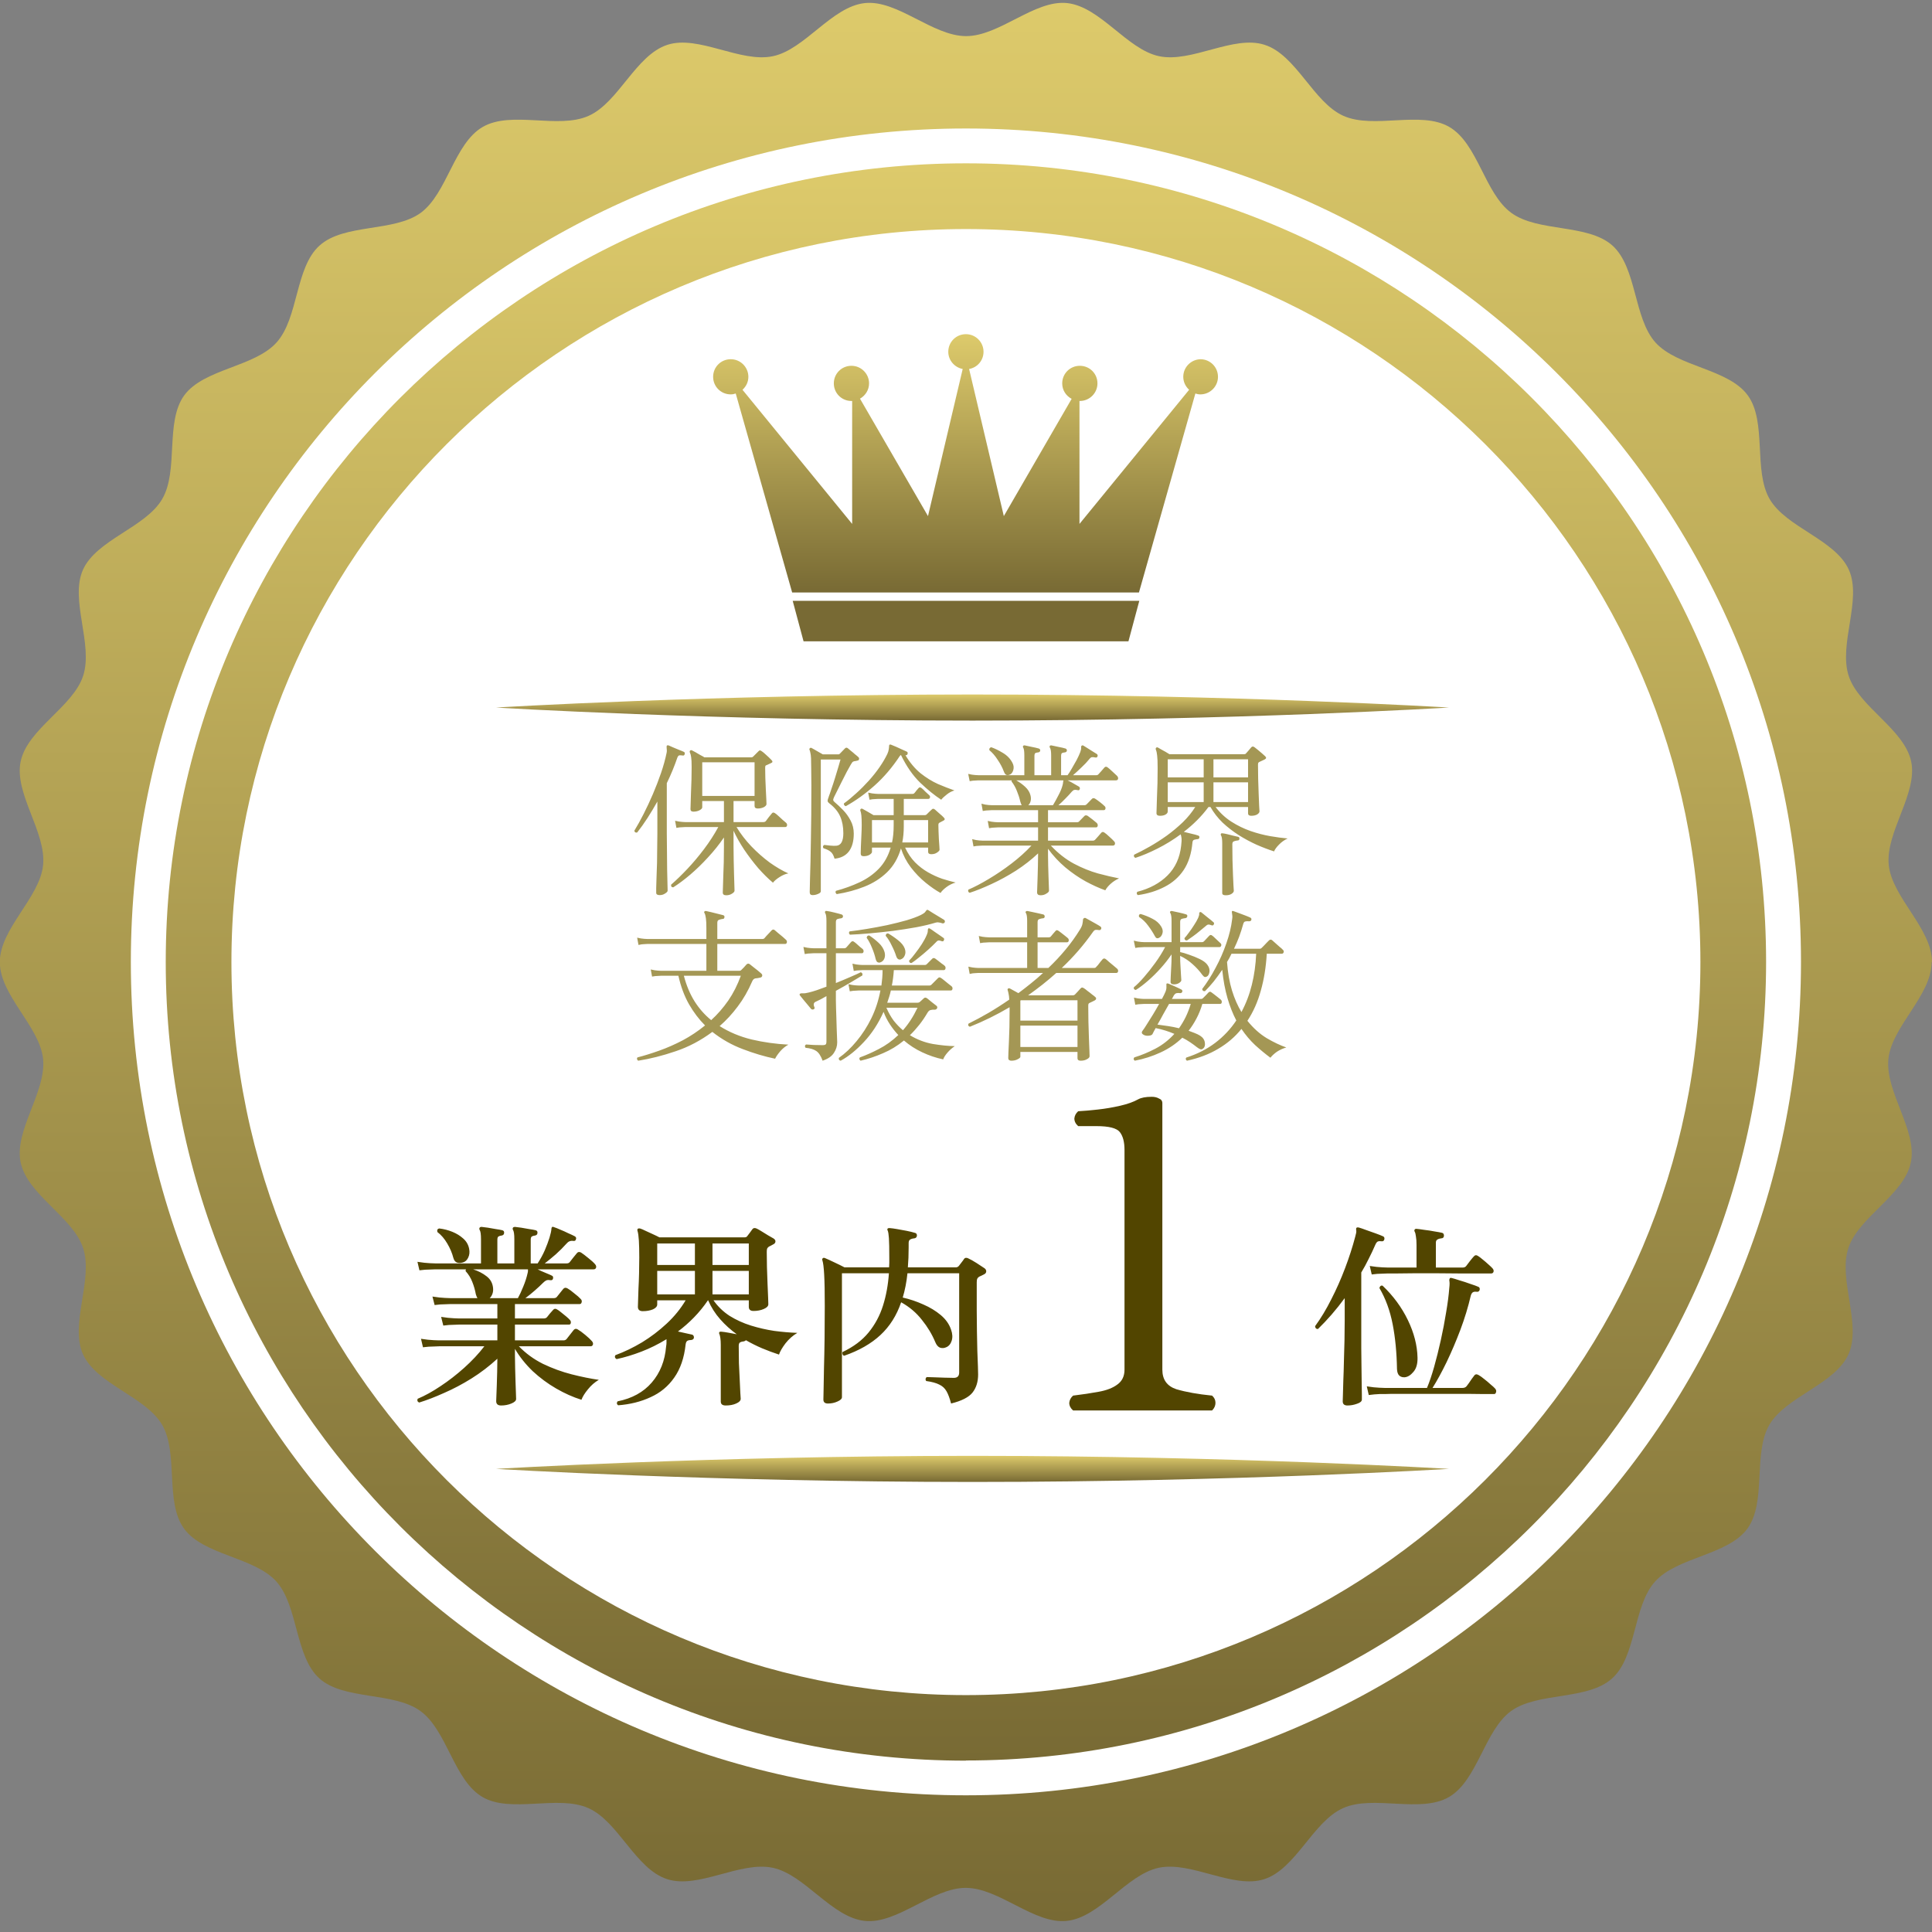 <svg width="140" height="140" viewBox="0 0 140 140" fill="none" xmlns="http://www.w3.org/2000/svg">
<rect x="0" y="0" width="140" height="140" fill="#808080" stroke="none"/>
<g clip-path="url(#clip0_95_59)">
<ellipse cx="70" cy="69.237" rx="62.432" ry="62.408" fill="white"/>
<path d="M36.313 101.847C36.075 101.847 35.956 101.742 35.956 101.533C35.956 101.495 35.961 101.371 35.97 101.161C35.98 100.951 35.989 100.694 35.999 100.389C36.008 100.074 36.018 99.75 36.027 99.416C36.037 99.073 36.041 98.754 36.041 98.458C35.46 98.992 34.836 99.469 34.168 99.888C33.51 100.298 32.852 100.646 32.195 100.932C31.537 101.228 30.931 101.461 30.378 101.633C30.255 101.585 30.216 101.495 30.264 101.361C30.788 101.142 31.341 100.837 31.923 100.446C32.514 100.055 33.086 99.612 33.639 99.116C34.202 98.611 34.688 98.091 35.098 97.557C34.764 97.557 34.445 97.557 34.139 97.557C33.834 97.557 33.553 97.557 33.296 97.557C32.886 97.557 32.547 97.557 32.281 97.557C32.023 97.557 31.87 97.557 31.823 97.557C31.823 97.557 31.699 97.562 31.451 97.572C31.203 97.572 30.936 97.591 30.65 97.629L30.507 97.014C30.86 97.071 31.165 97.104 31.422 97.114C31.68 97.123 31.808 97.128 31.808 97.128H36.041V95.984C35.765 95.984 35.503 95.984 35.255 95.984C35.007 95.984 34.773 95.984 34.554 95.984C34.211 95.984 33.925 95.984 33.696 95.984C33.467 95.984 33.329 95.984 33.282 95.984C33.282 95.984 33.158 95.989 32.91 95.998C32.662 95.998 32.4 96.017 32.123 96.056L31.966 95.426C32.328 95.484 32.633 95.517 32.881 95.526C33.139 95.536 33.267 95.541 33.267 95.541H36.041V94.497C35.708 94.497 35.384 94.497 35.069 94.497C34.755 94.497 34.464 94.497 34.197 94.497C33.777 94.497 33.429 94.497 33.153 94.497C32.876 94.497 32.709 94.497 32.652 94.497C32.652 94.497 32.528 94.502 32.281 94.511C32.033 94.511 31.77 94.53 31.494 94.568L31.337 93.953C31.699 94.011 32.004 94.044 32.252 94.053C32.509 94.063 32.638 94.068 32.638 94.068H34.597C34.578 94.03 34.559 93.992 34.54 93.953C34.521 93.906 34.502 93.853 34.483 93.796C34.425 93.481 34.34 93.181 34.225 92.895C34.111 92.6 33.949 92.337 33.739 92.109C33.739 92.051 33.749 92.008 33.768 91.98H31.565C31.565 91.98 31.442 91.985 31.194 91.994C30.946 91.994 30.679 92.013 30.393 92.051L30.25 91.436C30.612 91.494 30.917 91.527 31.165 91.537C31.422 91.546 31.551 91.551 31.551 91.551H34.855V89.792C34.855 89.439 34.821 89.215 34.755 89.12C34.726 89.063 34.726 89.01 34.755 88.963C34.783 88.924 34.831 88.905 34.898 88.905C35.012 88.915 35.164 88.934 35.355 88.963C35.546 88.991 35.736 89.025 35.927 89.063C36.127 89.091 36.285 89.12 36.399 89.148C36.504 89.177 36.547 89.249 36.528 89.363C36.518 89.458 36.456 89.516 36.342 89.534C36.246 89.544 36.17 89.568 36.113 89.606C36.065 89.644 36.041 89.72 36.041 89.835V91.551H37.271V89.792C37.271 89.439 37.238 89.215 37.171 89.12C37.143 89.063 37.143 89.01 37.171 88.963C37.2 88.924 37.248 88.905 37.314 88.905C37.429 88.915 37.581 88.934 37.772 88.963C37.963 88.991 38.153 89.025 38.344 89.063C38.544 89.091 38.701 89.12 38.816 89.148C38.921 89.177 38.964 89.249 38.944 89.363C38.935 89.458 38.873 89.516 38.759 89.534C38.663 89.544 38.587 89.568 38.53 89.606C38.482 89.644 38.458 89.72 38.458 89.835V91.551H38.959C39.159 91.246 39.331 90.931 39.474 90.607C39.617 90.273 39.731 89.968 39.817 89.692C39.903 89.415 39.95 89.196 39.96 89.034C39.96 88.986 39.974 88.948 40.003 88.92C40.031 88.891 40.074 88.891 40.132 88.92C40.255 88.958 40.413 89.02 40.603 89.106C40.794 89.182 40.985 89.268 41.175 89.363C41.376 89.449 41.538 89.525 41.662 89.592C41.747 89.649 41.771 89.72 41.733 89.806C41.714 89.902 41.647 89.94 41.533 89.921C41.342 89.892 41.18 89.959 41.047 90.121C40.818 90.378 40.56 90.636 40.275 90.893C39.989 91.141 39.721 91.36 39.474 91.551H41.061C41.166 91.551 41.242 91.517 41.29 91.451C41.347 91.374 41.433 91.265 41.547 91.122C41.662 90.979 41.747 90.874 41.805 90.807C41.881 90.712 41.981 90.698 42.105 90.764C42.238 90.85 42.415 90.984 42.634 91.165C42.853 91.336 43.015 91.484 43.12 91.608C43.197 91.694 43.22 91.78 43.192 91.865C43.163 91.942 43.106 91.98 43.02 91.98H38.959C38.987 91.99 39.078 92.032 39.23 92.109C39.393 92.175 39.55 92.242 39.703 92.309C39.864 92.376 39.96 92.418 39.989 92.438C40.036 92.457 40.065 92.485 40.074 92.523C40.084 92.561 40.084 92.604 40.074 92.652C40.055 92.747 39.984 92.785 39.86 92.766C39.745 92.747 39.655 92.752 39.588 92.781C39.521 92.809 39.445 92.867 39.359 92.952C39.178 93.133 38.973 93.324 38.744 93.524C38.516 93.725 38.291 93.906 38.072 94.068H40.132C40.236 94.068 40.313 94.034 40.36 93.968C40.408 93.901 40.484 93.806 40.589 93.682C40.694 93.558 40.77 93.462 40.818 93.396C40.904 93.3 41.009 93.291 41.133 93.367C41.266 93.443 41.428 93.562 41.619 93.725C41.819 93.877 41.971 94.011 42.076 94.125C42.153 94.201 42.176 94.282 42.148 94.368C42.129 94.454 42.081 94.497 42.005 94.497H37.314V95.541H39.402C39.498 95.541 39.574 95.512 39.631 95.455C39.679 95.388 39.755 95.293 39.86 95.169C39.974 95.035 40.05 94.95 40.089 94.912C40.165 94.826 40.255 94.816 40.36 94.883C40.437 94.921 40.537 94.993 40.661 95.097C40.785 95.193 40.908 95.293 41.032 95.398C41.156 95.503 41.247 95.588 41.304 95.655C41.361 95.722 41.38 95.793 41.361 95.87C41.352 95.946 41.309 95.984 41.233 95.984H37.314V97.128H40.832C40.928 97.128 41.004 97.095 41.061 97.028C41.118 96.952 41.204 96.842 41.318 96.699C41.433 96.547 41.519 96.437 41.576 96.37C41.662 96.275 41.762 96.265 41.876 96.342C42.01 96.418 42.186 96.547 42.405 96.728C42.625 96.909 42.787 97.061 42.892 97.185C42.968 97.271 42.992 97.357 42.963 97.443C42.934 97.519 42.877 97.557 42.791 97.557H37.6C38.096 98.072 38.678 98.496 39.345 98.83C40.022 99.154 40.713 99.407 41.419 99.588C42.134 99.769 42.791 99.903 43.392 99.988C43.096 100.16 42.834 100.389 42.605 100.675C42.377 100.951 42.219 101.204 42.134 101.433C41.523 101.242 40.913 100.97 40.303 100.617C39.693 100.265 39.126 99.845 38.601 99.359C38.087 98.863 37.657 98.325 37.314 97.743V98.229C37.314 98.496 37.319 98.801 37.329 99.144C37.338 99.478 37.348 99.807 37.357 100.131C37.367 100.446 37.376 100.718 37.386 100.946C37.395 101.175 37.4 101.318 37.4 101.375C37.4 101.499 37.286 101.609 37.057 101.704C36.828 101.8 36.58 101.847 36.313 101.847ZM35.484 94.068H37.529C37.653 93.849 37.781 93.572 37.915 93.238C38.058 92.895 38.163 92.571 38.23 92.266C38.249 92.199 38.258 92.147 38.258 92.109C38.258 92.061 38.258 92.018 38.258 91.98H34.282C34.664 92.104 34.988 92.271 35.255 92.481C35.532 92.69 35.689 92.967 35.727 93.31C35.746 93.472 35.732 93.62 35.684 93.753C35.636 93.887 35.57 93.992 35.484 94.068ZM33.553 91.479C33.401 91.527 33.258 91.532 33.124 91.494C32.991 91.446 32.9 91.332 32.852 91.15C32.757 90.788 32.609 90.44 32.409 90.107C32.209 89.763 31.971 89.487 31.694 89.277C31.656 89.125 31.704 89.039 31.837 89.02C32.161 89.058 32.476 89.139 32.781 89.263C33.086 89.387 33.348 89.549 33.568 89.749C33.796 89.949 33.939 90.197 33.996 90.493C34.044 90.731 34.02 90.945 33.925 91.136C33.839 91.317 33.715 91.432 33.553 91.479ZM52.587 101.847C52.349 101.847 52.23 101.752 52.23 101.561V97.457C52.23 97.257 52.22 97.095 52.201 96.971C52.182 96.837 52.158 96.737 52.13 96.671C52.101 96.623 52.101 96.575 52.13 96.528C52.158 96.499 52.206 96.489 52.273 96.499C52.397 96.508 52.563 96.532 52.773 96.57C52.983 96.609 53.188 96.647 53.388 96.685C52.95 96.37 52.549 96.008 52.187 95.598C51.825 95.188 51.534 94.73 51.315 94.225H51.3C50.995 94.673 50.657 95.088 50.285 95.469C49.923 95.841 49.536 96.18 49.127 96.485C49.317 96.523 49.508 96.566 49.699 96.613C49.889 96.651 50.042 96.685 50.156 96.713C50.242 96.742 50.285 96.814 50.285 96.928C50.275 97.023 50.213 97.081 50.099 97.1C49.985 97.1 49.889 97.119 49.813 97.157C49.746 97.195 49.703 97.281 49.684 97.414C49.579 98.396 49.303 99.202 48.855 99.831C48.416 100.46 47.844 100.932 47.139 101.247C46.443 101.571 45.661 101.766 44.794 101.833C44.689 101.757 44.674 101.661 44.751 101.547C45.799 101.337 46.624 100.884 47.225 100.188C47.835 99.483 48.183 98.611 48.269 97.572C48.288 97.467 48.297 97.371 48.297 97.285C48.297 97.19 48.297 97.109 48.297 97.042C47.706 97.405 47.101 97.705 46.481 97.943C45.861 98.182 45.261 98.363 44.679 98.487C44.555 98.41 44.526 98.315 44.593 98.201C45.242 97.962 45.885 97.653 46.524 97.271C47.163 96.88 47.758 96.427 48.311 95.913C48.864 95.398 49.322 94.835 49.684 94.225H47.625V94.525C47.625 94.668 47.52 94.788 47.31 94.883C47.101 94.969 46.858 95.012 46.581 95.012C46.343 95.012 46.224 94.907 46.224 94.697C46.224 94.64 46.228 94.492 46.238 94.254C46.247 94.015 46.257 93.725 46.266 93.381C46.285 93.038 46.3 92.671 46.309 92.28C46.319 91.88 46.324 91.494 46.324 91.122C46.324 90.607 46.314 90.197 46.295 89.892C46.276 89.577 46.243 89.344 46.195 89.191C46.176 89.125 46.185 89.072 46.224 89.034C46.262 89.015 46.314 89.01 46.381 89.02C46.476 89.048 46.61 89.106 46.781 89.191C46.953 89.268 47.129 89.349 47.31 89.434C47.501 89.52 47.658 89.597 47.782 89.663H53.96C54.046 89.663 54.108 89.635 54.146 89.577C54.194 89.52 54.256 89.439 54.332 89.334C54.418 89.22 54.48 89.134 54.518 89.077C54.585 88.982 54.685 88.963 54.818 89.02C54.904 89.058 55.023 89.125 55.176 89.22C55.338 89.315 55.5 89.415 55.662 89.52C55.834 89.616 55.967 89.692 56.062 89.749C56.158 89.816 56.201 89.892 56.191 89.978C56.181 90.064 56.124 90.13 56.02 90.178C55.962 90.207 55.91 90.235 55.862 90.264C55.815 90.283 55.767 90.307 55.719 90.335C55.662 90.374 55.619 90.421 55.59 90.478C55.571 90.526 55.562 90.607 55.562 90.722C55.562 91.036 55.567 91.403 55.576 91.823C55.586 92.233 55.6 92.638 55.619 93.038C55.638 93.439 55.652 93.777 55.662 94.053C55.672 94.33 55.676 94.483 55.676 94.511C55.676 94.645 55.567 94.759 55.347 94.854C55.128 94.95 54.88 94.997 54.604 94.997C54.375 94.997 54.261 94.897 54.261 94.697V94.225H51.701C52.015 94.673 52.406 95.05 52.873 95.355C53.35 95.65 53.865 95.884 54.418 96.056C54.971 96.227 55.533 96.356 56.105 96.442C56.687 96.518 57.245 96.566 57.778 96.585C57.454 96.775 57.168 97.028 56.92 97.343C56.682 97.657 56.525 97.929 56.449 98.158C56.038 98.024 55.629 97.872 55.219 97.7C54.818 97.529 54.427 97.333 54.046 97.114C54.027 97.152 53.979 97.181 53.903 97.2C53.789 97.209 53.698 97.233 53.631 97.271C53.565 97.309 53.531 97.395 53.531 97.529C53.531 97.929 53.536 98.344 53.545 98.773C53.565 99.202 53.584 99.607 53.603 99.988C53.622 100.36 53.636 100.67 53.646 100.918C53.665 101.166 53.674 101.313 53.674 101.361C53.674 101.495 53.565 101.609 53.345 101.704C53.136 101.8 52.883 101.847 52.587 101.847ZM47.625 93.796H50.356V92.094H47.625V93.796ZM51.629 93.796H54.261V92.094H51.629V93.796ZM47.625 91.665H50.356V90.107H47.625V91.665ZM51.629 91.665H54.261V90.107H51.629V91.665ZM59.995 101.704C59.776 101.704 59.666 101.609 59.666 101.418C59.666 101.361 59.671 101.128 59.68 100.718C59.69 100.298 59.7 99.769 59.709 99.13C59.728 98.482 59.742 97.767 59.752 96.985C59.761 96.203 59.766 95.417 59.766 94.626C59.766 93.624 59.752 92.871 59.723 92.366C59.695 91.851 59.652 91.508 59.595 91.336C59.566 91.26 59.575 91.208 59.623 91.179C59.661 91.141 59.714 91.136 59.781 91.165C59.943 91.231 60.162 91.332 60.438 91.465C60.724 91.599 60.977 91.722 61.196 91.837H64.428C64.438 91.732 64.442 91.622 64.442 91.508C64.442 91.394 64.442 91.284 64.442 91.179C64.442 90.474 64.433 89.987 64.414 89.72C64.395 89.444 64.366 89.263 64.328 89.177C64.29 89.12 64.29 89.067 64.328 89.02C64.347 89.001 64.39 88.991 64.457 88.991C64.6 89.001 64.781 89.025 65 89.063C65.229 89.101 65.463 89.144 65.701 89.191C65.939 89.239 66.135 89.287 66.287 89.334C66.392 89.353 66.445 89.42 66.445 89.534C66.435 89.649 66.373 89.716 66.259 89.735C66.135 89.744 66.035 89.773 65.958 89.82C65.882 89.859 65.844 89.945 65.844 90.078V90.378C65.844 90.636 65.839 90.888 65.83 91.136C65.82 91.374 65.806 91.608 65.787 91.837H69.262C69.357 91.837 69.433 91.799 69.491 91.722C69.538 91.665 69.6 91.584 69.677 91.479C69.762 91.374 69.824 91.289 69.862 91.222C69.929 91.136 70.025 91.122 70.148 91.179C70.32 91.255 70.525 91.37 70.763 91.522C71.002 91.675 71.197 91.804 71.35 91.908C71.436 91.975 71.474 92.056 71.464 92.151C71.455 92.237 71.397 92.304 71.293 92.352C71.235 92.38 71.178 92.409 71.121 92.438C71.064 92.466 71.011 92.49 70.964 92.509C70.897 92.547 70.849 92.595 70.821 92.652C70.792 92.709 70.778 92.8 70.778 92.924V94.983C70.778 95.469 70.782 95.965 70.792 96.47C70.802 96.966 70.811 97.438 70.821 97.886C70.84 98.325 70.854 98.701 70.864 99.016C70.873 99.321 70.878 99.516 70.878 99.602C70.878 100.127 70.744 100.56 70.477 100.904C70.21 101.247 69.691 101.514 68.919 101.704C68.823 101.333 68.714 101.037 68.59 100.818C68.466 100.598 68.289 100.436 68.061 100.331C67.841 100.217 67.527 100.131 67.117 100.074C67.079 100.026 67.064 99.974 67.074 99.917C67.083 99.86 67.112 99.817 67.16 99.788C67.226 99.788 67.384 99.793 67.632 99.802C67.879 99.812 68.146 99.821 68.432 99.831C68.718 99.841 68.947 99.845 69.119 99.845C69.376 99.845 69.505 99.717 69.505 99.459V92.266H65.758C65.691 92.905 65.577 93.491 65.415 94.025C65.92 94.139 66.416 94.306 66.902 94.525C67.388 94.735 67.813 94.993 68.175 95.298C68.537 95.603 68.785 95.956 68.919 96.356C69.023 96.651 69.038 96.918 68.962 97.157C68.885 97.395 68.752 97.552 68.561 97.629C68.418 97.695 68.27 97.705 68.118 97.657C67.975 97.6 67.86 97.467 67.775 97.257C67.536 96.685 67.212 96.146 66.802 95.641C66.402 95.126 65.901 94.702 65.3 94.368C64.976 95.322 64.476 96.113 63.799 96.742C63.122 97.371 62.245 97.872 61.168 98.244C61.111 98.225 61.072 98.186 61.053 98.129C61.034 98.072 61.034 98.02 61.053 97.972C61.845 97.6 62.474 97.128 62.941 96.556C63.408 95.984 63.756 95.336 63.985 94.611C64.214 93.887 64.357 93.105 64.414 92.266H61.01V101.247C61.01 101.361 60.901 101.466 60.681 101.561C60.472 101.657 60.243 101.704 59.995 101.704ZM97.642 101.847C97.413 101.847 97.299 101.747 97.299 101.547C97.299 101.518 97.304 101.366 97.313 101.089C97.323 100.822 97.332 100.474 97.342 100.045C97.361 99.617 97.375 99.149 97.385 98.644C97.404 98.139 97.418 97.629 97.427 97.114C97.437 96.599 97.442 96.122 97.442 95.684V94.068C97.127 94.497 96.808 94.897 96.484 95.269C96.159 95.641 95.835 95.984 95.511 96.299C95.445 96.308 95.392 96.294 95.354 96.256C95.316 96.208 95.297 96.156 95.297 96.099C95.716 95.526 96.107 94.878 96.469 94.154C96.841 93.429 97.175 92.676 97.47 91.894C97.766 91.112 98.009 90.359 98.2 89.635C98.228 89.53 98.252 89.434 98.271 89.349C98.29 89.253 98.29 89.172 98.271 89.106C98.252 88.972 98.314 88.92 98.457 88.948C98.591 88.986 98.772 89.048 99.001 89.134C99.229 89.21 99.458 89.291 99.687 89.377C99.925 89.463 100.106 89.534 100.23 89.592C100.307 89.63 100.335 89.701 100.316 89.806C100.288 89.911 100.226 89.959 100.13 89.949C100.016 89.93 99.921 89.935 99.844 89.963C99.778 89.992 99.716 90.073 99.658 90.207C99.506 90.559 99.344 90.903 99.172 91.236C99.01 91.57 98.834 91.894 98.643 92.209V95.698C98.643 95.889 98.643 96.16 98.643 96.513C98.643 96.866 98.643 97.257 98.643 97.686C98.653 98.105 98.657 98.53 98.657 98.959C98.667 99.388 98.672 99.788 98.672 100.16C98.681 100.522 98.686 100.818 98.686 101.047C98.686 101.275 98.686 101.399 98.686 101.418C98.686 101.542 98.572 101.642 98.343 101.719C98.114 101.804 97.88 101.847 97.642 101.847ZM99.186 101.089L99.043 100.46C99.396 100.517 99.701 100.551 99.959 100.56C100.216 100.57 100.345 100.575 100.345 100.575H103.405C103.577 100.165 103.748 99.659 103.92 99.059C104.092 98.449 104.254 97.8 104.406 97.114C104.559 96.427 104.687 95.755 104.792 95.097C104.907 94.43 104.983 93.839 105.021 93.324C105.05 93.095 105.05 92.914 105.021 92.781C105.021 92.714 105.035 92.662 105.064 92.624C105.093 92.595 105.136 92.59 105.193 92.609C105.317 92.638 105.507 92.695 105.765 92.781C106.032 92.857 106.294 92.943 106.551 93.038C106.818 93.124 107.014 93.195 107.138 93.253C107.214 93.291 107.242 93.362 107.223 93.467C107.195 93.562 107.133 93.61 107.038 93.61C106.904 93.591 106.804 93.601 106.737 93.639C106.67 93.677 106.618 93.758 106.58 93.882C106.389 94.702 106.137 95.531 105.822 96.37C105.507 97.2 105.174 97.981 104.821 98.716C104.468 99.44 104.13 100.06 103.806 100.575H105.979C106.103 100.575 106.199 100.536 106.265 100.46C106.303 100.403 106.361 100.327 106.437 100.231C106.513 100.127 106.585 100.022 106.651 99.917C106.728 99.812 106.785 99.736 106.823 99.688C106.899 99.574 107.009 99.559 107.152 99.645C107.257 99.702 107.39 99.798 107.552 99.931C107.714 100.055 107.867 100.184 108.01 100.317C108.163 100.441 108.272 100.541 108.339 100.617C108.415 100.703 108.439 100.789 108.41 100.875C108.391 100.97 108.344 101.018 108.267 101.018C108.229 101.018 108.143 101.018 108.01 101.018C107.886 101.018 107.724 101.018 107.524 101.018C107.2 101.018 106.809 101.013 106.351 101.004C105.893 101.004 105.402 101.004 104.878 101.004C104.354 101.004 103.834 101.004 103.319 101.004C102.814 101.004 102.347 101.004 101.918 101.004C101.489 101.004 101.131 101.004 100.845 101.004C100.569 101.013 100.402 101.018 100.345 101.018C100.345 101.018 100.221 101.018 99.973 101.018C99.725 101.027 99.463 101.051 99.186 101.089ZM99.401 92.352L99.258 91.737C99.611 91.794 99.916 91.827 100.173 91.837C100.431 91.847 100.559 91.851 100.559 91.851H102.647V90.221C102.647 89.963 102.633 89.759 102.604 89.606C102.585 89.444 102.557 89.33 102.519 89.263C102.48 89.196 102.48 89.139 102.519 89.091C102.547 89.053 102.595 89.039 102.662 89.048C102.785 89.058 102.967 89.082 103.205 89.12C103.453 89.148 103.701 89.186 103.949 89.234C104.196 89.272 104.378 89.306 104.492 89.334C104.587 89.353 104.635 89.425 104.635 89.549C104.625 89.673 104.559 89.735 104.435 89.735C104.33 89.744 104.239 89.773 104.163 89.82C104.087 89.859 104.049 89.935 104.049 90.049V91.851H105.994C106.098 91.851 106.179 91.818 106.237 91.751C106.294 91.675 106.384 91.556 106.508 91.394C106.642 91.222 106.737 91.108 106.794 91.05C106.88 90.945 106.98 90.931 107.095 91.007C107.19 91.065 107.304 91.15 107.438 91.265C107.581 91.379 107.719 91.499 107.853 91.622C107.986 91.737 108.086 91.832 108.153 91.908C108.229 91.994 108.253 92.08 108.224 92.166C108.196 92.242 108.139 92.28 108.053 92.28C108.005 92.28 107.9 92.28 107.738 92.28C107.586 92.28 107.395 92.28 107.166 92.28C106.775 92.28 106.313 92.28 105.779 92.28C105.245 92.271 104.692 92.266 104.12 92.266C103.548 92.266 103.005 92.266 102.49 92.266C101.985 92.266 101.556 92.271 101.203 92.28C100.85 92.28 100.636 92.28 100.559 92.28C100.559 92.28 100.435 92.285 100.188 92.294C99.94 92.294 99.677 92.314 99.401 92.352ZM101.789 99.802C101.637 99.812 101.508 99.774 101.403 99.688C101.298 99.593 101.241 99.43 101.231 99.202C101.212 98.02 101.108 96.938 100.917 95.956C100.726 94.974 100.407 94.101 99.959 93.338C99.968 93.281 99.992 93.234 100.03 93.195C100.078 93.157 100.13 93.148 100.188 93.167C100.96 93.901 101.57 94.73 102.018 95.655C102.466 96.58 102.7 97.49 102.719 98.387C102.728 98.835 102.628 99.178 102.418 99.416C102.218 99.655 102.008 99.783 101.789 99.802Z" fill="#524500"/>
<path d="M77.759 102.209C77.575 102.045 77.482 101.86 77.482 101.655C77.503 101.45 77.595 101.275 77.759 101.131C78.437 101.049 79.053 100.957 79.607 100.854C80.182 100.752 80.634 100.577 80.963 100.331C81.312 100.084 81.486 99.725 81.486 99.252V83.328C81.486 82.753 81.373 82.322 81.147 82.035C80.922 81.747 80.357 81.603 79.453 81.603H78.129C77.944 81.439 77.852 81.254 77.852 81.049C77.872 80.844 77.965 80.669 78.129 80.525C78.519 80.505 78.991 80.464 79.546 80.402C80.1 80.341 80.644 80.248 81.178 80.125C81.712 80.002 82.143 79.848 82.472 79.663C82.698 79.54 83.026 79.478 83.458 79.478C83.663 79.478 83.838 79.519 83.981 79.601C84.145 79.663 84.228 79.776 84.228 79.94V99.252C84.228 99.971 84.566 100.444 85.244 100.669C85.942 100.875 86.805 101.029 87.831 101.131C87.996 101.275 88.078 101.45 88.078 101.655C88.078 101.86 87.996 102.045 87.831 102.209H77.759Z" fill="#524500"/>
<path d="M69.994 127.584C38.016 127.584 12.01 101.618 12.01 69.716C12.01 37.814 38.028 11.835 69.994 11.835C101.959 11.835 127.978 37.801 127.978 69.703C127.978 101.605 101.959 127.571 69.994 127.571V127.584ZM69.994 16.598C40.647 16.598 16.77 40.428 16.77 69.716C16.77 99.004 40.647 122.834 69.994 122.834C99.341 122.834 123.218 99.004 123.218 69.716C123.218 40.428 99.341 16.598 69.994 16.598Z" fill="url(#paint0_linear_95_59)"/>
<path d="M140 69.703C140 67.283 137.111 65.043 136.866 62.687C136.621 60.292 138.981 57.499 138.491 55.181C137.988 52.825 134.698 51.229 133.963 48.976C133.215 46.684 134.944 43.466 133.976 41.29C132.996 39.102 129.435 38.226 128.236 36.166C127.036 34.094 128.055 30.579 126.649 28.648C125.243 26.717 121.58 26.601 119.967 24.825C118.367 23.048 118.625 19.404 116.845 17.795C115.065 16.199 111.453 16.843 109.518 15.427C107.583 14.023 107.093 10.393 105.016 9.196C102.952 7.998 99.56 9.376 97.354 8.397C95.174 7.432 93.936 3.982 91.639 3.248C89.382 2.514 86.35 4.574 83.99 4.072C81.668 3.582 79.733 0.48 77.321 0.222C74.96 -0.022 72.432 2.617 70.007 2.617C67.582 2.617 65.04 -0.022 62.68 0.222C60.28 0.467 58.333 3.582 56.011 4.072C53.65 4.574 50.618 2.514 48.361 3.248C46.065 3.994 44.827 7.432 42.647 8.397C40.453 9.376 37.061 7.998 34.984 9.196C32.907 10.393 32.404 14.023 30.482 15.427C28.547 16.83 24.935 16.186 23.155 17.795C21.375 19.392 21.646 23.048 20.033 24.825C18.434 26.601 14.77 26.717 13.351 28.648C11.945 30.579 12.964 34.094 11.752 36.166C10.552 38.226 6.992 39.102 6.011 41.29C5.044 43.466 6.773 46.684 6.024 48.976C5.289 51.229 1.987 52.825 1.497 55.181C1.006 57.499 3.367 60.292 3.122 62.7C2.877 65.056 -0.013 67.296 -0.013 69.716C-0.013 72.136 2.877 74.376 3.122 76.732C3.367 79.127 1.006 81.92 1.497 84.238C2 86.594 5.289 88.19 6.024 90.443C6.773 92.734 5.044 95.953 6.011 98.129C6.992 100.317 10.552 101.193 11.752 103.253C12.951 105.325 11.932 108.84 13.338 110.771C14.745 112.702 18.408 112.818 20.02 114.595C21.62 116.371 21.362 120.014 23.142 121.624C24.922 123.22 28.534 122.576 30.469 123.992C32.404 125.396 32.894 129.026 34.971 130.223C37.035 131.421 40.428 130.043 42.634 131.022C44.814 131.987 46.052 135.437 48.348 136.171C50.606 136.905 53.637 134.845 55.998 135.347C58.32 135.837 60.255 138.939 62.667 139.197C65.027 139.441 67.556 136.802 69.981 136.802C72.406 136.802 74.934 139.441 77.295 139.197C79.694 138.952 81.642 135.837 83.964 135.347C86.325 134.845 89.356 136.905 91.614 136.171C93.91 135.425 95.148 131.987 97.328 131.022C99.521 130.043 102.914 131.421 104.991 130.223C107.067 129.026 107.57 125.396 109.493 123.992C111.427 122.589 115.039 123.233 116.82 121.624C118.6 120.027 118.329 116.371 119.941 114.595C121.541 112.818 125.204 112.702 126.623 110.771C128.029 108.84 127.01 105.325 128.21 103.253C129.41 101.193 132.97 100.317 133.95 98.129C134.918 95.953 133.189 92.734 133.937 90.443C134.673 88.19 137.975 86.594 138.465 84.238C138.955 81.92 136.595 79.127 136.84 76.732C137.085 74.376 139.974 72.136 139.974 69.716L140 69.703ZM69.994 130.095C36.571 130.095 9.481 103.059 9.481 69.703C9.481 36.347 36.584 9.311 69.994 9.311C103.404 9.311 130.506 36.347 130.506 69.703C130.506 103.059 103.417 130.095 69.994 130.095Z" fill="url(#paint1_linear_95_59)"/>
<path d="M105 51.271C105 51.271 89.54 52.217 70.473 52.217C51.406 52.217 35.946 51.271 35.946 51.271C35.946 51.271 51.406 50.325 70.473 50.325C89.54 50.325 105 51.271 105 51.271Z" fill="url(#paint2_linear_95_59)"/>
<path d="M105 106.441C105 106.441 89.54 107.387 70.473 107.387C51.406 107.387 35.946 106.441 35.946 106.441C35.946 106.441 51.406 105.495 70.473 105.495C89.54 105.495 105 106.441 105 106.441Z" fill="url(#paint3_linear_95_59)"/>
<path fill-rule="evenodd" clip-rule="evenodd" d="M87.002 26.031C87.008 26.03 87.014 26.03 87.021 26.03H86.982C86.989 26.03 86.995 26.03 87.002 26.031ZM87.002 26.031C86.314 26.041 85.744 26.603 85.744 27.305C85.744 27.678 85.912 28.013 86.169 28.245L78.223 37.965V29.056H78.249C78.946 29.056 79.526 28.489 79.526 27.781C79.526 27.073 78.959 26.507 78.249 26.507C77.54 26.507 76.972 27.073 76.972 27.781C76.972 28.27 77.243 28.683 77.656 28.901L72.741 37.398L70.225 26.738C70.819 26.636 71.27 26.121 71.27 25.49C71.27 24.794 70.703 24.215 69.993 24.215C69.284 24.215 68.716 24.782 68.716 25.49C68.716 26.108 69.168 26.623 69.761 26.738L67.246 37.398L62.318 28.889C62.705 28.67 62.976 28.258 62.976 27.781C62.976 27.086 62.408 26.507 61.699 26.507C60.989 26.507 60.422 27.073 60.422 27.781C60.422 28.489 60.989 29.056 61.699 29.056H61.75V37.965L53.804 28.245C54.062 28.013 54.23 27.678 54.23 27.305C54.23 26.61 53.662 26.03 52.953 26.03C52.243 26.03 51.676 26.597 51.676 27.305C51.676 28.013 52.243 28.579 52.953 28.579C53.082 28.579 53.198 28.554 53.314 28.515L57.403 42.934H82.532L86.621 28.515C86.737 28.554 86.853 28.579 86.982 28.579C87.679 28.579 88.259 28.013 88.259 27.305C88.259 26.603 87.702 26.041 87.002 26.031ZM81.771 46.474H58.229L57.442 43.539H82.558L81.771 46.474Z" fill="url(#paint4_linear_95_59)"/>
<path d="M52.627 64.875C52.459 64.875 52.375 64.811 52.375 64.683C52.375 64.643 52.379 64.519 52.387 64.311C52.395 64.103 52.403 63.839 52.411 63.519C52.427 63.199 52.439 62.851 52.447 62.475C52.455 62.099 52.459 61.731 52.459 61.371V60.687C52.115 61.191 51.731 61.671 51.307 62.127C50.891 62.583 50.463 62.999 50.023 63.375C49.591 63.743 49.179 64.051 48.787 64.299C48.667 64.299 48.615 64.235 48.631 64.107C48.999 63.787 49.391 63.407 49.807 62.967C50.223 62.527 50.627 62.047 51.019 61.527C51.411 61.007 51.755 60.475 52.051 59.931H49.651C49.651 59.931 49.583 59.935 49.447 59.943C49.319 59.943 49.175 59.959 49.015 59.991L48.919 59.475C49.119 59.523 49.291 59.551 49.435 59.559C49.579 59.567 49.651 59.571 49.651 59.571H52.459V58.047H50.887V58.503C50.887 58.575 50.819 58.647 50.683 58.719C50.555 58.783 50.411 58.815 50.251 58.815C50.107 58.815 50.035 58.755 50.035 58.635C50.035 58.603 50.039 58.479 50.047 58.263C50.055 58.047 50.063 57.783 50.071 57.471C50.087 57.151 50.099 56.823 50.107 56.487C50.115 56.151 50.119 55.847 50.119 55.575C50.119 55.239 50.107 55.003 50.083 54.867C50.067 54.731 50.035 54.615 49.987 54.519C49.971 54.463 49.979 54.419 50.011 54.387C50.051 54.355 50.095 54.351 50.143 54.375C50.199 54.399 50.283 54.443 50.395 54.507C50.507 54.571 50.623 54.639 50.743 54.711C50.871 54.775 50.971 54.831 51.043 54.879H54.451C54.499 54.879 54.539 54.863 54.571 54.831L54.967 54.435C55.007 54.395 55.039 54.375 55.063 54.375C55.095 54.375 55.139 54.395 55.195 54.435C55.259 54.475 55.339 54.539 55.435 54.627C55.531 54.715 55.623 54.799 55.711 54.879C55.799 54.959 55.863 55.023 55.903 55.071C56.007 55.175 55.995 55.251 55.867 55.299L55.555 55.443C55.515 55.451 55.487 55.467 55.471 55.491C55.455 55.515 55.447 55.567 55.447 55.647C55.447 55.847 55.451 56.091 55.459 56.379C55.467 56.659 55.479 56.939 55.495 57.219C55.511 57.499 55.523 57.739 55.531 57.939C55.539 58.131 55.543 58.239 55.543 58.263C55.543 58.343 55.479 58.419 55.351 58.491C55.223 58.555 55.075 58.587 54.907 58.587C54.755 58.587 54.679 58.527 54.679 58.407V58.047H53.155V59.571H55.315C55.395 59.571 55.455 59.547 55.495 59.499C55.543 59.435 55.615 59.339 55.711 59.211C55.815 59.083 55.887 58.995 55.927 58.947C55.983 58.867 56.059 58.859 56.155 58.923C56.219 58.963 56.303 59.031 56.407 59.127C56.511 59.223 56.615 59.319 56.719 59.415C56.831 59.503 56.911 59.571 56.959 59.619C57.023 59.675 57.047 59.743 57.031 59.823C57.015 59.895 56.971 59.931 56.899 59.931H53.371C53.659 60.411 54.015 60.875 54.439 61.323C54.863 61.763 55.307 62.155 55.771 62.499C56.243 62.835 56.695 63.099 57.127 63.291C56.927 63.323 56.715 63.411 56.491 63.555C56.275 63.691 56.115 63.827 56.011 63.963C55.667 63.675 55.311 63.323 54.943 62.907C54.583 62.483 54.243 62.035 53.923 61.563C53.611 61.091 53.355 60.635 53.155 60.195V61.371C53.155 61.683 53.159 62.015 53.167 62.367C53.175 62.711 53.183 63.039 53.191 63.351C53.199 63.663 53.207 63.927 53.215 64.143C53.223 64.359 53.227 64.491 53.227 64.539C53.227 64.611 53.167 64.683 53.047 64.755C52.927 64.835 52.787 64.875 52.627 64.875ZM47.803 64.863C47.635 64.863 47.551 64.807 47.551 64.695C47.551 64.671 47.551 64.555 47.551 64.347C47.559 64.147 47.567 63.887 47.575 63.567C47.591 63.247 47.603 62.903 47.611 62.535C47.619 62.167 47.623 61.799 47.623 61.431C47.631 61.055 47.635 60.719 47.635 60.423V58.083C47.403 58.499 47.163 58.899 46.915 59.283C46.667 59.667 46.419 60.015 46.171 60.327C46.051 60.351 45.983 60.307 45.967 60.195C46.183 59.843 46.407 59.439 46.639 58.983C46.871 58.527 47.095 58.047 47.311 57.543C47.527 57.039 47.723 56.531 47.899 56.019C48.075 55.507 48.211 55.015 48.307 54.543C48.323 54.463 48.327 54.395 48.319 54.339C48.319 54.275 48.315 54.223 48.307 54.183C48.299 54.095 48.307 54.043 48.331 54.027C48.355 54.003 48.395 53.999 48.451 54.015C48.531 54.047 48.639 54.095 48.775 54.159C48.919 54.215 49.063 54.275 49.207 54.339C49.359 54.395 49.475 54.443 49.555 54.483C49.619 54.515 49.639 54.571 49.615 54.651C49.591 54.731 49.543 54.763 49.471 54.747C49.367 54.731 49.287 54.727 49.231 54.735C49.175 54.743 49.127 54.795 49.087 54.891C48.983 55.195 48.867 55.503 48.739 55.815C48.611 56.127 48.471 56.439 48.319 56.751V60.423C48.319 60.807 48.323 61.227 48.331 61.683C48.339 62.139 48.343 62.575 48.343 62.991C48.351 63.407 48.359 63.755 48.367 64.035C48.375 64.323 48.379 64.491 48.379 64.539C48.379 64.603 48.319 64.671 48.199 64.743C48.087 64.823 47.955 64.863 47.803 64.863ZM50.887 57.675H54.679V55.239H50.887V57.675ZM60.631 64.791C60.591 64.759 60.563 64.719 60.547 64.671C60.539 64.623 60.551 64.583 60.583 64.551C61.183 64.391 61.747 64.187 62.275 63.939C62.811 63.691 63.275 63.367 63.667 62.967C64.067 62.559 64.359 62.043 64.543 61.419H63.187V61.731C63.187 61.795 63.131 61.863 63.019 61.935C62.907 62.007 62.763 62.043 62.587 62.043C62.523 62.043 62.471 62.031 62.431 62.007C62.391 61.975 62.371 61.915 62.371 61.827C62.371 61.755 62.375 61.599 62.383 61.359C62.399 61.111 62.411 60.839 62.419 60.543C62.435 60.247 62.443 59.991 62.443 59.775C62.443 59.487 62.435 59.263 62.419 59.103C62.403 58.943 62.379 58.827 62.347 58.755C62.331 58.699 62.339 58.655 62.371 58.623C62.411 58.591 62.455 58.587 62.503 58.611C62.591 58.659 62.719 58.731 62.887 58.827C63.055 58.923 63.191 59.003 63.295 59.067H64.759V57.891H63.643C63.643 57.891 63.575 57.895 63.439 57.903C63.311 57.903 63.167 57.919 63.007 57.951L62.911 57.435C63.111 57.483 63.283 57.511 63.427 57.519C63.571 57.527 63.643 57.531 63.643 57.531H66.127C66.183 57.531 66.227 57.511 66.259 57.471C66.299 57.431 66.347 57.371 66.403 57.291C66.467 57.211 66.519 57.151 66.559 57.111C66.599 57.071 66.631 57.051 66.655 57.051C66.687 57.051 66.731 57.071 66.787 57.111C66.851 57.159 66.935 57.239 67.039 57.351C67.151 57.455 67.247 57.543 67.327 57.615C67.391 57.671 67.411 57.731 67.387 57.795C67.371 57.859 67.331 57.891 67.267 57.891H65.491V59.067H67.039C67.079 59.067 67.119 59.047 67.159 59.007C67.207 58.959 67.263 58.903 67.327 58.839C67.399 58.775 67.459 58.719 67.507 58.671C67.579 58.583 67.663 58.583 67.759 58.671C67.847 58.743 67.955 58.839 68.083 58.959C68.219 59.071 68.323 59.167 68.395 59.247C68.491 59.343 68.475 59.419 68.347 59.475L68.095 59.607C68.063 59.623 68.039 59.643 68.023 59.667C68.007 59.683 67.999 59.731 67.999 59.811C67.999 59.931 68.003 60.083 68.011 60.267C68.019 60.451 68.027 60.639 68.035 60.831C68.051 61.023 68.063 61.191 68.071 61.335C68.079 61.471 68.083 61.551 68.083 61.575C68.083 61.631 68.023 61.699 67.903 61.779C67.791 61.859 67.651 61.899 67.483 61.899C67.331 61.899 67.255 61.839 67.255 61.719V61.419H65.587C65.779 61.835 66.019 62.191 66.307 62.487C66.595 62.775 66.907 63.015 67.243 63.207C67.579 63.399 67.919 63.555 68.263 63.675C68.615 63.787 68.943 63.879 69.247 63.951C68.999 64.023 68.775 64.135 68.575 64.287C68.375 64.439 68.235 64.579 68.155 64.707C67.819 64.523 67.459 64.275 67.075 63.963C66.691 63.651 66.335 63.283 66.007 62.859C65.687 62.435 65.447 61.975 65.287 61.479C65.079 62.183 64.743 62.759 64.279 63.207C63.815 63.655 63.267 64.003 62.635 64.251C62.011 64.499 61.343 64.679 60.631 64.791ZM58.879 64.863C58.743 64.863 58.675 64.791 58.675 64.647C58.675 64.575 58.683 64.219 58.699 63.579C58.723 62.939 58.743 62.051 58.759 60.915C58.783 59.779 58.795 58.443 58.795 56.907C58.795 56.403 58.791 55.995 58.783 55.683C58.783 55.371 58.779 55.127 58.771 54.951C58.763 54.775 58.747 54.643 58.723 54.555C58.707 54.467 58.687 54.395 58.663 54.339C58.639 54.291 58.647 54.251 58.687 54.219C58.727 54.179 58.771 54.175 58.819 54.207C58.867 54.231 58.939 54.271 59.035 54.327C59.139 54.383 59.243 54.443 59.347 54.507C59.459 54.571 59.551 54.623 59.623 54.663H60.703C60.743 54.663 60.771 54.663 60.787 54.663C60.811 54.655 60.839 54.635 60.871 54.603L61.231 54.231C61.295 54.167 61.363 54.163 61.435 54.219C61.491 54.259 61.567 54.323 61.663 54.411C61.767 54.491 61.867 54.575 61.963 54.663C62.067 54.743 62.143 54.807 62.191 54.855C62.255 54.903 62.271 54.967 62.239 55.047C62.231 55.079 62.207 55.099 62.167 55.107C62.135 55.115 62.087 55.127 62.023 55.143C61.927 55.151 61.859 55.167 61.819 55.191C61.779 55.207 61.723 55.279 61.651 55.407C61.587 55.519 61.491 55.691 61.363 55.923C61.243 56.155 61.119 56.399 60.991 56.655C60.863 56.911 60.747 57.143 60.643 57.351C60.539 57.559 60.471 57.695 60.439 57.759C60.391 57.863 60.371 57.939 60.379 57.987C60.387 58.027 60.419 58.071 60.475 58.119C60.675 58.287 60.883 58.483 61.099 58.707C61.315 58.931 61.495 59.183 61.639 59.463C61.791 59.743 61.867 60.059 61.867 60.411C61.867 60.963 61.747 61.395 61.507 61.707C61.267 62.011 60.923 62.183 60.475 62.223C60.403 61.975 60.307 61.807 60.187 61.719C60.075 61.623 59.903 61.539 59.671 61.467C59.607 61.363 59.627 61.283 59.731 61.227C59.843 61.243 59.983 61.259 60.151 61.275C60.319 61.291 60.467 61.295 60.595 61.287C60.939 61.263 61.111 60.959 61.111 60.375C61.111 59.911 61.035 59.507 60.883 59.163C60.731 58.819 60.479 58.511 60.127 58.239C60.023 58.159 59.971 58.091 59.971 58.035C59.971 57.971 59.999 57.871 60.055 57.735V57.723C60.103 57.603 60.167 57.419 60.247 57.171C60.335 56.923 60.423 56.655 60.511 56.367C60.599 56.079 60.679 55.815 60.751 55.575C60.823 55.327 60.875 55.147 60.907 55.035H59.479V64.587C59.479 64.659 59.411 64.723 59.275 64.779C59.147 64.835 59.015 64.863 58.879 64.863ZM61.291 58.419C61.235 58.403 61.195 58.375 61.171 58.335C61.147 58.295 61.143 58.255 61.159 58.215C61.447 58.007 61.743 57.763 62.047 57.483C62.359 57.203 62.659 56.903 62.947 56.583C63.243 56.255 63.507 55.923 63.739 55.587C63.971 55.251 64.159 54.931 64.303 54.627C64.359 54.499 64.391 54.395 64.399 54.315C64.415 54.227 64.423 54.155 64.423 54.099C64.423 54.027 64.435 53.983 64.459 53.967C64.491 53.943 64.531 53.943 64.579 53.967C64.667 53.999 64.783 54.047 64.927 54.111C65.071 54.175 65.211 54.239 65.347 54.303C65.491 54.367 65.607 54.419 65.695 54.459C65.767 54.491 65.791 54.547 65.767 54.627C65.743 54.707 65.691 54.739 65.611 54.723C65.931 55.259 66.295 55.695 66.703 56.031C67.119 56.359 67.539 56.619 67.963 56.811C68.395 56.995 68.795 57.151 69.163 57.279C68.963 57.335 68.775 57.435 68.599 57.579C68.423 57.715 68.291 57.839 68.203 57.951C67.715 57.631 67.207 57.219 66.679 56.715C66.151 56.203 65.687 55.535 65.287 54.711C65.255 54.727 65.227 54.751 65.203 54.783C64.659 55.607 64.051 56.319 63.379 56.919C62.707 57.519 62.011 58.019 61.291 58.419ZM65.383 61.047H67.255V59.427H65.491V59.895C65.491 60.311 65.455 60.695 65.383 61.047ZM63.187 61.047H64.639C64.719 60.695 64.759 60.283 64.759 59.811V59.427H63.187V61.047ZM75.403 64.875C75.235 64.875 75.151 64.803 75.151 64.659C75.151 64.627 75.155 64.515 75.163 64.323C75.171 64.131 75.179 63.899 75.187 63.627C75.195 63.347 75.203 63.059 75.211 62.763C75.219 62.467 75.223 62.199 75.223 61.959V61.839C74.751 62.287 74.219 62.703 73.627 63.087C73.035 63.463 72.443 63.787 71.851 64.059C71.267 64.331 70.739 64.543 70.267 64.695C70.163 64.655 70.131 64.579 70.171 64.467C70.619 64.275 71.115 64.015 71.659 63.687C72.211 63.359 72.759 62.987 73.303 62.571C73.847 62.155 74.327 61.723 74.743 61.275H71.179C71.179 61.275 71.111 61.279 70.975 61.287C70.847 61.287 70.703 61.303 70.543 61.335L70.447 60.807C70.647 60.863 70.819 60.895 70.963 60.903C71.107 60.911 71.179 60.915 71.179 60.915H75.223V59.955H72.307C72.307 59.955 72.239 59.959 72.103 59.967C71.975 59.967 71.831 59.983 71.671 60.015L71.575 59.487C71.775 59.535 71.947 59.563 72.091 59.571C72.235 59.579 72.307 59.583 72.307 59.583H75.223V58.707H71.863C71.863 58.707 71.795 58.711 71.659 58.719C71.531 58.719 71.383 58.735 71.215 58.767L71.119 58.239C71.319 58.295 71.491 58.327 71.635 58.335C71.779 58.343 71.851 58.347 71.851 58.347H74.035C73.995 58.275 73.959 58.179 73.927 58.059C73.871 57.811 73.791 57.563 73.687 57.315C73.591 57.067 73.463 56.839 73.303 56.631C73.303 56.591 73.307 56.563 73.315 56.547H70.903C70.903 56.547 70.835 56.551 70.699 56.559C70.571 56.559 70.427 56.575 70.267 56.607L70.159 56.079C70.359 56.127 70.531 56.155 70.675 56.163C70.827 56.171 70.903 56.175 70.903 56.175H74.227V54.735C74.227 54.439 74.199 54.251 74.143 54.171C74.119 54.131 74.119 54.087 74.143 54.039C74.183 54.015 74.223 54.007 74.263 54.015C74.391 54.039 74.559 54.075 74.767 54.123C74.975 54.163 75.147 54.203 75.283 54.243C75.347 54.267 75.379 54.315 75.379 54.387C75.371 54.459 75.327 54.503 75.247 54.519C75.159 54.527 75.087 54.543 75.031 54.567C74.983 54.591 74.959 54.667 74.959 54.795V56.175H76.171V54.735C76.171 54.447 76.139 54.259 76.075 54.171C76.051 54.131 76.051 54.087 76.075 54.039C76.115 54.015 76.155 54.007 76.195 54.015C76.323 54.039 76.491 54.075 76.699 54.123C76.915 54.163 77.087 54.203 77.215 54.243C77.279 54.267 77.311 54.315 77.311 54.387C77.303 54.459 77.259 54.503 77.179 54.519C77.091 54.527 77.019 54.543 76.963 54.567C76.915 54.591 76.891 54.667 76.891 54.795V56.175H77.359C77.455 56.047 77.559 55.883 77.671 55.683C77.791 55.483 77.907 55.279 78.019 55.071C78.131 54.855 78.219 54.663 78.283 54.495C78.331 54.359 78.351 54.255 78.343 54.183C78.335 54.103 78.351 54.051 78.391 54.027C78.431 54.003 78.475 54.007 78.523 54.039C78.595 54.079 78.691 54.139 78.811 54.219C78.931 54.291 79.051 54.367 79.171 54.447C79.299 54.527 79.403 54.591 79.483 54.639C79.539 54.687 79.555 54.743 79.531 54.807C79.507 54.879 79.455 54.907 79.375 54.891C79.271 54.867 79.187 54.859 79.123 54.867C79.067 54.875 79.007 54.919 78.943 54.999C78.791 55.191 78.599 55.395 78.367 55.611C78.143 55.827 77.939 56.015 77.755 56.175H79.447C79.503 56.175 79.547 56.159 79.579 56.127C79.619 56.079 79.695 55.995 79.807 55.875C79.919 55.747 79.995 55.659 80.035 55.611C80.099 55.547 80.171 55.543 80.251 55.599C80.331 55.655 80.447 55.755 80.599 55.899C80.751 56.035 80.867 56.143 80.947 56.223C81.011 56.295 81.035 56.367 81.019 56.439C81.003 56.511 80.951 56.547 80.863 56.547H77.359C77.487 56.603 77.631 56.679 77.791 56.775C77.951 56.863 78.083 56.939 78.187 57.003C78.243 57.043 78.263 57.099 78.247 57.171C78.223 57.259 78.167 57.287 78.079 57.255C77.975 57.231 77.895 57.227 77.839 57.243C77.783 57.259 77.723 57.303 77.659 57.375C77.539 57.519 77.387 57.683 77.203 57.867C77.027 58.051 76.859 58.211 76.699 58.347H78.607C78.655 58.347 78.699 58.327 78.739 58.287L79.135 57.879C79.199 57.823 79.275 57.823 79.363 57.879C79.443 57.927 79.555 58.007 79.699 58.119C79.843 58.231 79.951 58.323 80.023 58.395C80.095 58.451 80.123 58.519 80.107 58.599C80.091 58.671 80.047 58.707 79.975 58.707H75.943V59.583H78.055C78.111 59.583 78.155 59.567 78.187 59.535L78.583 59.127C78.639 59.071 78.715 59.067 78.811 59.115C78.891 59.171 79.003 59.255 79.147 59.367C79.291 59.479 79.399 59.567 79.471 59.631C79.535 59.695 79.559 59.767 79.543 59.847C79.527 59.919 79.487 59.955 79.423 59.955H75.943V60.915H79.219C79.267 60.915 79.311 60.895 79.351 60.855C79.391 60.815 79.467 60.731 79.579 60.603C79.691 60.475 79.767 60.387 79.807 60.339C79.871 60.275 79.943 60.271 80.023 60.327C80.111 60.383 80.231 60.483 80.383 60.627C80.535 60.763 80.647 60.871 80.719 60.951C80.791 61.023 80.815 61.095 80.791 61.167C80.775 61.239 80.723 61.275 80.635 61.275H76.147C76.667 61.827 77.223 62.263 77.815 62.583C78.407 62.895 78.987 63.131 79.555 63.291C80.123 63.443 80.635 63.563 81.091 63.651C80.859 63.755 80.655 63.887 80.479 64.047C80.303 64.207 80.175 64.363 80.095 64.515C79.647 64.355 79.171 64.139 78.667 63.867C78.163 63.587 77.675 63.251 77.203 62.859C76.731 62.459 76.311 62.007 75.943 61.503V61.959C75.943 62.191 75.947 62.447 75.955 62.727C75.963 62.999 75.971 63.267 75.979 63.531C75.987 63.787 75.995 64.007 76.003 64.191C76.011 64.375 76.015 64.491 76.015 64.539C76.015 64.611 75.951 64.683 75.823 64.755C75.703 64.835 75.563 64.875 75.403 64.875ZM74.515 58.347H76.303C76.415 58.163 76.543 57.931 76.687 57.651C76.839 57.371 76.943 57.119 76.999 56.895C77.023 56.807 77.035 56.735 77.035 56.679C77.043 56.623 77.051 56.579 77.059 56.547H73.639C73.871 56.675 74.087 56.831 74.287 57.015C74.487 57.199 74.615 57.403 74.671 57.627C74.711 57.779 74.715 57.919 74.683 58.047C74.651 58.175 74.595 58.275 74.515 58.347ZM73.123 56.151C73.051 56.175 72.983 56.175 72.919 56.151C72.855 56.127 72.795 56.043 72.739 55.899C72.635 55.619 72.487 55.339 72.295 55.059C72.111 54.771 71.911 54.539 71.695 54.363C71.671 54.251 71.715 54.179 71.827 54.147C72.083 54.235 72.363 54.371 72.667 54.555C72.979 54.739 73.211 54.979 73.363 55.275C73.459 55.451 73.479 55.631 73.423 55.815C73.367 55.999 73.267 56.111 73.123 56.151ZM82.459 64.863C82.363 64.807 82.347 64.727 82.411 64.623C83.315 64.391 84.047 63.995 84.607 63.435C85.167 62.875 85.495 62.159 85.591 61.287C85.623 61.031 85.631 60.843 85.615 60.723C85.599 60.603 85.579 60.515 85.555 60.459C85.011 60.859 84.451 61.203 83.875 61.491C83.307 61.779 82.775 62.003 82.279 62.163C82.175 62.123 82.143 62.047 82.183 61.935C82.527 61.775 82.903 61.579 83.311 61.347C83.719 61.115 84.131 60.851 84.547 60.555C84.963 60.251 85.351 59.927 85.711 59.583C86.071 59.231 86.371 58.863 86.611 58.479H84.619V58.803C84.619 58.891 84.563 58.967 84.451 59.031C84.347 59.087 84.215 59.115 84.055 59.115C83.887 59.115 83.803 59.051 83.803 58.923C83.803 58.875 83.807 58.747 83.815 58.539C83.823 58.331 83.831 58.071 83.839 57.759C83.855 57.447 83.867 57.111 83.875 56.751C83.883 56.383 83.887 56.019 83.887 55.659C83.887 55.227 83.875 54.923 83.851 54.747C83.835 54.571 83.803 54.427 83.755 54.315C83.739 54.259 83.747 54.215 83.779 54.183C83.811 54.151 83.855 54.147 83.911 54.171C83.959 54.195 84.035 54.239 84.139 54.303C84.243 54.359 84.351 54.419 84.463 54.483C84.575 54.547 84.667 54.603 84.739 54.651H90.163C90.219 54.651 90.259 54.635 90.283 54.603C90.331 54.555 90.395 54.483 90.475 54.387C90.563 54.283 90.623 54.211 90.655 54.171C90.695 54.123 90.731 54.099 90.763 54.099C90.803 54.091 90.851 54.107 90.907 54.147C90.955 54.179 91.031 54.239 91.135 54.327C91.239 54.415 91.343 54.503 91.447 54.591C91.551 54.679 91.627 54.747 91.675 54.795C91.779 54.891 91.767 54.971 91.639 55.035C91.567 55.067 91.499 55.099 91.435 55.131C91.379 55.155 91.319 55.183 91.255 55.215C91.223 55.231 91.199 55.251 91.183 55.275C91.167 55.299 91.159 55.351 91.159 55.431C91.159 55.719 91.163 56.051 91.171 56.427C91.187 56.795 91.199 57.155 91.207 57.507C91.223 57.859 91.235 58.155 91.243 58.395C91.259 58.635 91.267 58.767 91.267 58.791C91.267 58.871 91.211 58.947 91.099 59.019C90.987 59.083 90.843 59.115 90.667 59.115C90.515 59.115 90.439 59.055 90.439 58.935V58.479H88.087C88.415 58.911 88.799 59.267 89.239 59.547C89.679 59.827 90.139 60.051 90.619 60.219C91.107 60.387 91.583 60.511 92.047 60.591C92.511 60.671 92.931 60.727 93.307 60.759C93.067 60.871 92.859 61.019 92.683 61.203C92.507 61.379 92.387 61.543 92.323 61.695C91.923 61.567 91.503 61.407 91.063 61.215C90.623 61.015 90.191 60.783 89.767 60.519C89.343 60.247 88.951 59.943 88.591 59.607C88.239 59.263 87.947 58.887 87.715 58.479H87.571C87.323 58.815 87.047 59.135 86.743 59.439C86.439 59.743 86.119 60.023 85.783 60.279C85.927 60.311 86.107 60.355 86.323 60.411C86.539 60.459 86.703 60.503 86.815 60.543C86.895 60.567 86.927 60.615 86.911 60.687C86.903 60.767 86.859 60.807 86.779 60.807C86.691 60.815 86.607 60.831 86.527 60.855C86.455 60.879 86.415 60.951 86.407 61.071C86.335 61.863 86.123 62.523 85.771 63.051C85.419 63.571 84.959 63.975 84.391 64.263C83.823 64.559 83.179 64.759 82.459 64.863ZM84.619 58.119H87.223V56.691H84.619V58.119ZM87.931 58.119H90.439V56.691H87.931V58.119ZM88.819 64.875C88.651 64.875 88.567 64.823 88.567 64.719V61.107C88.567 60.827 88.539 60.639 88.483 60.543C88.451 60.495 88.451 60.451 88.483 60.411C88.499 60.379 88.539 60.371 88.603 60.387C88.683 60.395 88.791 60.415 88.927 60.447C89.071 60.479 89.215 60.515 89.359 60.555C89.511 60.587 89.631 60.615 89.719 60.639C89.783 60.647 89.815 60.695 89.815 60.783C89.807 60.863 89.763 60.903 89.683 60.903C89.595 60.911 89.507 60.931 89.419 60.963C89.339 60.987 89.299 61.059 89.299 61.179C89.299 61.563 89.303 61.947 89.311 62.331C89.327 62.715 89.339 63.071 89.347 63.399C89.363 63.719 89.375 63.983 89.383 64.191C89.399 64.399 89.407 64.519 89.407 64.551C89.407 64.623 89.355 64.695 89.251 64.767C89.147 64.839 89.003 64.875 88.819 64.875ZM84.619 56.331H87.223V55.023H84.619V56.331ZM87.931 56.331H90.439V55.023H87.931V56.331ZM46.243 76.863C46.203 76.831 46.175 76.791 46.159 76.743C46.151 76.695 46.163 76.655 46.195 76.623C46.691 76.495 47.219 76.331 47.779 76.131C48.339 75.931 48.903 75.683 49.471 75.387C50.039 75.083 50.579 74.723 51.091 74.307C50.651 73.867 50.263 73.355 49.927 72.771C49.591 72.179 49.335 71.491 49.159 70.707H47.887C47.887 70.707 47.819 70.711 47.683 70.719C47.555 70.719 47.411 70.735 47.251 70.767L47.155 70.251C47.355 70.299 47.527 70.327 47.671 70.335C47.815 70.343 47.887 70.347 47.887 70.347H51.187V68.403H46.903C46.903 68.403 46.835 68.407 46.699 68.415C46.571 68.415 46.427 68.435 46.267 68.475L46.171 67.947C46.371 67.995 46.543 68.023 46.687 68.031C46.831 68.039 46.903 68.043 46.903 68.043H51.187V67.263C51.187 66.935 51.175 66.691 51.151 66.531C51.127 66.363 51.095 66.243 51.055 66.171C51.015 66.131 51.015 66.087 51.055 66.039C51.079 66.015 51.115 66.007 51.163 66.015C51.251 66.031 51.375 66.059 51.535 66.099C51.695 66.139 51.855 66.179 52.015 66.219C52.183 66.259 52.311 66.291 52.399 66.315C52.479 66.339 52.511 66.391 52.495 66.471C52.487 66.551 52.443 66.591 52.363 66.591C52.283 66.599 52.199 66.619 52.111 66.651C52.023 66.675 51.979 66.747 51.979 66.867V68.043H55.255C55.311 68.043 55.355 68.027 55.387 67.995C55.411 67.963 55.459 67.907 55.531 67.827C55.611 67.747 55.687 67.667 55.759 67.587C55.839 67.499 55.891 67.443 55.915 67.419C55.987 67.347 56.059 67.339 56.131 67.395C56.195 67.443 56.279 67.515 56.383 67.611C56.495 67.699 56.607 67.791 56.719 67.887C56.831 67.983 56.911 68.055 56.959 68.103C57.015 68.159 57.035 68.223 57.019 68.295C57.003 68.367 56.959 68.403 56.887 68.403H51.979V70.347H53.587C53.643 70.347 53.687 70.327 53.719 70.287C53.759 70.247 53.819 70.187 53.899 70.107C53.979 70.019 54.043 69.947 54.091 69.891C54.171 69.811 54.255 69.807 54.343 69.879C54.399 69.919 54.479 69.983 54.583 70.071C54.695 70.159 54.807 70.247 54.919 70.335C55.031 70.423 55.111 70.491 55.159 70.539C55.223 70.595 55.247 70.655 55.231 70.719C55.215 70.783 55.171 70.823 55.099 70.839C55.051 70.847 54.991 70.859 54.919 70.875C54.847 70.883 54.783 70.891 54.727 70.899C54.631 70.923 54.559 70.991 54.511 71.103C54.215 71.791 53.863 72.403 53.455 72.939C53.055 73.475 52.619 73.947 52.147 74.355C52.843 74.795 53.619 75.119 54.475 75.327C55.331 75.527 56.215 75.651 57.127 75.699C56.911 75.819 56.715 75.979 56.539 76.179C56.363 76.387 56.239 76.567 56.167 76.719C55.399 76.559 54.619 76.327 53.827 76.023C53.035 75.727 52.299 75.311 51.619 74.775C50.779 75.399 49.891 75.867 48.955 76.179C48.019 76.499 47.115 76.727 46.243 76.863ZM51.535 73.923C51.991 73.507 52.403 73.035 52.771 72.507C53.139 71.971 53.443 71.371 53.683 70.707H49.555C49.739 71.411 49.999 72.031 50.335 72.567C50.671 73.095 51.071 73.547 51.535 73.923ZM60.919 76.863C60.807 76.839 60.763 76.771 60.787 76.659C61.243 76.339 61.671 75.935 62.071 75.447C62.479 74.959 62.835 74.407 63.139 73.791C63.443 73.167 63.663 72.495 63.799 71.775H62.215C62.215 71.775 62.147 71.779 62.011 71.787C61.883 71.787 61.739 71.803 61.579 71.835L61.483 71.319C61.683 71.367 61.855 71.395 61.999 71.403C62.143 71.411 62.215 71.415 62.215 71.415H63.871C63.895 71.231 63.915 71.047 63.931 70.863C63.947 70.671 63.955 70.483 63.955 70.299H62.503C62.503 70.299 62.435 70.303 62.299 70.311C62.171 70.311 62.027 70.327 61.867 70.359L61.771 69.831C61.971 69.879 62.143 69.907 62.287 69.915C62.431 69.923 62.503 69.927 62.503 69.927H67.015C67.071 69.927 67.115 69.911 67.147 69.879C67.187 69.839 67.255 69.771 67.351 69.675C67.455 69.571 67.523 69.503 67.555 69.471C67.619 69.407 67.695 69.407 67.783 69.471C67.823 69.495 67.887 69.543 67.975 69.615C68.071 69.687 68.163 69.759 68.251 69.831C68.347 69.895 68.411 69.943 68.443 69.975C68.507 70.031 68.531 70.099 68.515 70.179C68.499 70.259 68.455 70.299 68.383 70.299H64.771C64.747 70.683 64.699 71.055 64.627 71.415H67.363C67.411 71.415 67.455 71.395 67.495 71.355C67.519 71.331 67.563 71.287 67.627 71.223C67.699 71.151 67.771 71.079 67.843 71.007C67.915 70.935 67.959 70.891 67.975 70.875C68.039 70.811 68.107 70.807 68.179 70.863C68.227 70.887 68.303 70.943 68.407 71.031C68.519 71.119 68.627 71.207 68.731 71.295C68.843 71.375 68.915 71.431 68.947 71.463C69.011 71.519 69.035 71.587 69.019 71.667C69.003 71.739 68.963 71.775 68.899 71.775H64.555C64.523 71.927 64.483 72.079 64.435 72.231C64.387 72.375 64.339 72.519 64.291 72.663H66.475C66.547 72.663 66.607 72.643 66.655 72.603C66.679 72.579 66.719 72.543 66.775 72.495C66.839 72.439 66.891 72.391 66.931 72.351C67.003 72.271 67.091 72.271 67.195 72.351C67.283 72.423 67.395 72.515 67.531 72.627C67.667 72.731 67.775 72.815 67.855 72.879C67.919 72.927 67.935 72.991 67.903 73.071C67.863 73.135 67.803 73.167 67.723 73.167C67.619 73.159 67.523 73.167 67.435 73.191C67.355 73.207 67.283 73.267 67.219 73.371C67.027 73.699 66.823 73.999 66.607 74.271C66.391 74.543 66.167 74.791 65.935 75.015C66.463 75.335 67.019 75.547 67.603 75.651C68.187 75.747 68.715 75.799 69.187 75.807C68.995 75.935 68.819 76.091 68.659 76.275C68.499 76.459 68.395 76.623 68.347 76.767C67.819 76.655 67.311 76.483 66.823 76.251C66.343 76.027 65.903 75.743 65.503 75.399C65.023 75.791 64.515 76.099 63.979 76.323C63.451 76.555 62.911 76.735 62.359 76.863C62.319 76.831 62.291 76.791 62.275 76.743C62.267 76.695 62.279 76.655 62.311 76.623C62.743 76.471 63.203 76.267 63.691 76.011C64.179 75.763 64.647 75.427 65.095 75.003C64.871 74.763 64.667 74.503 64.483 74.223C64.299 73.943 64.147 73.643 64.027 73.323C63.643 74.179 63.167 74.907 62.599 75.507C62.039 76.107 61.479 76.559 60.919 76.863ZM59.611 76.863C59.483 76.511 59.327 76.275 59.143 76.155C58.967 76.035 58.711 75.959 58.375 75.927C58.303 75.823 58.315 75.743 58.411 75.687C58.531 75.695 58.715 75.707 58.963 75.723C59.211 75.731 59.423 75.735 59.599 75.735C59.727 75.735 59.807 75.715 59.839 75.675C59.871 75.635 59.887 75.575 59.887 75.495V72.183C59.743 72.263 59.607 72.339 59.479 72.411C59.351 72.475 59.235 72.531 59.131 72.579C58.963 72.643 58.923 72.775 59.011 72.975C59.051 73.047 59.031 73.103 58.951 73.143C58.879 73.167 58.819 73.155 58.771 73.107C58.723 73.043 58.647 72.951 58.543 72.831C58.439 72.711 58.335 72.587 58.231 72.459C58.127 72.323 58.043 72.219 57.979 72.147C57.939 72.099 57.931 72.059 57.955 72.027C57.987 71.987 58.059 71.971 58.171 71.979C58.283 71.987 58.431 71.967 58.615 71.919C58.783 71.879 58.975 71.823 59.191 71.751C59.415 71.671 59.647 71.587 59.887 71.499V69.075H58.951C58.951 69.075 58.883 69.079 58.747 69.087C58.619 69.087 58.475 69.103 58.315 69.135L58.219 68.619C58.419 68.667 58.591 68.695 58.735 68.703C58.879 68.711 58.951 68.715 58.951 68.715H59.887V66.735C59.887 66.439 59.859 66.251 59.803 66.171C59.771 66.123 59.771 66.079 59.803 66.039C59.819 66.007 59.859 65.999 59.923 66.015C60.051 66.031 60.227 66.067 60.451 66.123C60.683 66.179 60.863 66.227 60.991 66.267C61.055 66.291 61.087 66.339 61.087 66.411C61.079 66.483 61.035 66.527 60.955 66.543C60.875 66.551 60.791 66.567 60.703 66.591C60.615 66.615 60.571 66.691 60.571 66.819V68.715H61.195C61.243 68.715 61.287 68.695 61.327 68.655C61.367 68.615 61.427 68.547 61.507 68.451C61.587 68.355 61.643 68.291 61.675 68.259C61.747 68.187 61.823 68.187 61.903 68.259C61.943 68.283 62.003 68.331 62.083 68.403C62.163 68.475 62.243 68.547 62.323 68.619C62.411 68.683 62.471 68.731 62.503 68.763C62.567 68.819 62.591 68.887 62.575 68.967C62.559 69.039 62.519 69.075 62.455 69.075H60.571V71.235C60.947 71.083 61.299 70.935 61.627 70.791C61.963 70.647 62.211 70.535 62.371 70.455C62.475 70.479 62.515 70.555 62.491 70.683C62.315 70.787 62.047 70.947 61.687 71.163C61.327 71.379 60.955 71.591 60.571 71.799V72.483C60.571 72.619 60.575 72.803 60.583 73.035C60.591 73.267 60.599 73.515 60.607 73.779C60.615 74.043 60.623 74.303 60.631 74.559C60.639 74.807 60.647 75.019 60.655 75.195C60.663 75.371 60.667 75.483 60.667 75.531C60.667 75.803 60.587 76.059 60.427 76.299C60.275 76.539 60.003 76.727 59.611 76.863ZM61.591 67.731C61.551 67.691 61.527 67.651 61.519 67.611C61.519 67.563 61.535 67.523 61.567 67.491C61.927 67.451 62.347 67.391 62.827 67.311C63.315 67.231 63.807 67.139 64.303 67.035C64.807 66.923 65.271 66.807 65.695 66.687C66.119 66.559 66.455 66.435 66.703 66.315C66.895 66.219 67.011 66.139 67.051 66.075C67.091 66.011 67.127 65.967 67.159 65.943C67.191 65.919 67.235 65.927 67.291 65.967C67.355 66.007 67.463 66.075 67.615 66.171C67.767 66.259 67.919 66.351 68.071 66.447C68.223 66.535 68.335 66.603 68.407 66.651C68.447 66.675 68.467 66.707 68.467 66.747C68.475 66.779 68.471 66.811 68.455 66.843C68.407 66.907 68.343 66.927 68.263 66.903C68.263 66.903 68.255 66.899 68.239 66.891C68.159 66.867 68.087 66.851 68.023 66.843C67.967 66.827 67.895 66.831 67.807 66.855C67.415 66.975 66.947 67.087 66.403 67.191C65.867 67.287 65.303 67.375 64.711 67.455C64.127 67.527 63.563 67.587 63.019 67.635C62.475 67.683 61.999 67.715 61.591 67.731ZM65.431 74.655C65.631 74.431 65.819 74.183 65.995 73.911C66.171 73.639 66.335 73.343 66.487 73.023H64.231C64.383 73.375 64.559 73.687 64.759 73.959C64.967 74.223 65.191 74.455 65.431 74.655ZM66.055 69.783C65.999 69.791 65.955 69.779 65.923 69.747C65.891 69.707 65.875 69.663 65.875 69.615C66.011 69.479 66.159 69.303 66.319 69.087C66.487 68.871 66.647 68.647 66.799 68.415C66.951 68.175 67.067 67.959 67.147 67.767C67.211 67.623 67.239 67.511 67.231 67.431C67.231 67.351 67.247 67.299 67.279 67.275C67.319 67.259 67.359 67.267 67.399 67.299C67.471 67.339 67.571 67.407 67.699 67.503C67.827 67.591 67.955 67.679 68.083 67.767C68.211 67.855 68.303 67.919 68.359 67.959C68.423 67.999 68.435 68.059 68.395 68.139C68.371 68.211 68.315 68.231 68.227 68.199C68.155 68.167 68.087 68.151 68.023 68.151C67.967 68.151 67.907 68.187 67.843 68.259C67.683 68.427 67.487 68.615 67.255 68.823C67.023 69.031 66.795 69.223 66.571 69.399C66.355 69.575 66.183 69.703 66.055 69.783ZM65.275 69.519C65.219 69.543 65.159 69.539 65.095 69.507C65.031 69.475 64.979 69.399 64.939 69.279C64.867 69.047 64.759 68.791 64.615 68.511C64.479 68.223 64.335 67.991 64.183 67.815C64.183 67.695 64.239 67.635 64.351 67.635C64.591 67.771 64.831 67.935 65.071 68.127C65.319 68.319 65.483 68.523 65.563 68.739C65.627 68.923 65.627 69.087 65.563 69.231C65.507 69.375 65.411 69.471 65.275 69.519ZM63.763 69.747C63.707 69.763 63.647 69.755 63.583 69.723C63.527 69.683 63.483 69.603 63.451 69.483C63.395 69.235 63.307 68.967 63.187 68.679C63.067 68.383 62.939 68.143 62.803 67.959C62.819 67.831 62.883 67.775 62.995 67.791C63.227 67.943 63.451 68.119 63.667 68.319C63.883 68.519 64.027 68.743 64.099 68.991C64.147 69.175 64.139 69.339 64.075 69.483C64.011 69.619 63.907 69.707 63.763 69.747ZM73.279 76.863C73.223 76.863 73.171 76.847 73.123 76.815C73.083 76.791 73.063 76.735 73.063 76.647C73.063 76.599 73.067 76.467 73.075 76.251C73.083 76.043 73.095 75.779 73.111 75.459C73.127 75.139 73.139 74.795 73.147 74.427C73.155 74.051 73.159 73.675 73.159 73.299V72.987C72.207 73.547 71.247 74.019 70.279 74.403C70.159 74.355 70.127 74.279 70.183 74.175C70.655 73.943 71.139 73.683 71.635 73.395C72.139 73.099 72.639 72.779 73.135 72.435C73.127 72.251 73.111 72.115 73.087 72.027C73.071 71.931 73.051 71.847 73.027 71.775C73.003 71.719 73.007 71.675 73.039 71.643C73.079 71.611 73.127 71.607 73.183 71.631C73.247 71.663 73.335 71.711 73.447 71.775C73.567 71.839 73.683 71.903 73.795 71.967C74.107 71.735 74.411 71.499 74.707 71.259C75.011 71.019 75.303 70.767 75.583 70.503H70.903C70.903 70.503 70.835 70.507 70.699 70.515C70.571 70.515 70.427 70.535 70.267 70.575L70.171 70.047C70.371 70.095 70.543 70.123 70.687 70.131C70.831 70.139 70.903 70.143 70.903 70.143H74.431V68.283H71.671C71.671 68.283 71.603 68.287 71.467 68.295C71.331 68.295 71.183 68.311 71.023 68.343L70.927 67.827C71.127 67.875 71.299 67.903 71.443 67.911C71.587 67.919 71.659 67.923 71.659 67.923H74.431V66.735C74.431 66.455 74.403 66.267 74.347 66.171C74.307 66.131 74.307 66.087 74.347 66.039C74.371 66.015 74.407 66.007 74.455 66.015C74.543 66.031 74.659 66.055 74.803 66.087C74.947 66.119 75.095 66.151 75.247 66.183C75.399 66.215 75.519 66.243 75.607 66.267C75.671 66.291 75.703 66.343 75.703 66.423C75.695 66.503 75.651 66.543 75.571 66.543C75.483 66.551 75.395 66.571 75.307 66.603C75.227 66.627 75.187 66.699 75.187 66.819V67.923H76.003C76.059 67.923 76.103 67.907 76.135 67.875C76.175 67.827 76.235 67.755 76.315 67.659C76.395 67.563 76.451 67.499 76.483 67.467C76.523 67.419 76.559 67.399 76.591 67.407C76.623 67.407 76.663 67.423 76.711 67.455C76.751 67.479 76.815 67.527 76.903 67.599C76.999 67.671 77.091 67.743 77.179 67.815C77.275 67.887 77.339 67.939 77.371 67.971C77.435 68.027 77.459 68.095 77.443 68.175C77.427 68.247 77.383 68.283 77.311 68.283H75.187V70.143H75.967C76.415 69.719 76.831 69.275 77.215 68.811C77.607 68.339 77.955 67.855 78.259 67.359C78.363 67.191 78.423 67.051 78.439 66.939C78.463 66.819 78.475 66.727 78.475 66.663C78.483 66.591 78.511 66.547 78.559 66.531C78.599 66.507 78.639 66.507 78.679 66.531C78.759 66.571 78.867 66.631 79.003 66.711C79.139 66.783 79.275 66.859 79.411 66.939C79.555 67.019 79.667 67.087 79.747 67.143C79.803 67.191 79.819 67.247 79.795 67.311C79.763 67.383 79.707 67.411 79.627 67.395C79.619 67.395 79.611 67.395 79.603 67.395C79.531 67.379 79.463 67.375 79.399 67.383C79.335 67.383 79.267 67.435 79.195 67.539C78.539 68.475 77.787 69.343 76.939 70.143H79.291C79.347 70.143 79.387 70.127 79.411 70.095C79.435 70.071 79.483 70.019 79.555 69.939C79.627 69.851 79.695 69.763 79.759 69.675C79.831 69.587 79.879 69.531 79.903 69.507C79.967 69.443 80.039 69.439 80.119 69.495C80.167 69.527 80.247 69.595 80.359 69.699C80.479 69.795 80.599 69.895 80.719 69.999C80.839 70.095 80.915 70.159 80.947 70.191C81.011 70.247 81.035 70.315 81.019 70.395C81.003 70.467 80.959 70.503 80.887 70.503H76.543C76.223 70.791 75.891 71.071 75.547 71.343C75.211 71.607 74.863 71.867 74.503 72.123H77.767C77.815 72.123 77.859 72.103 77.899 72.063C77.947 72.015 78.015 71.943 78.103 71.847C78.191 71.743 78.259 71.667 78.307 71.619C78.347 71.579 78.383 71.559 78.415 71.559C78.447 71.559 78.495 71.579 78.559 71.619C78.623 71.659 78.707 71.723 78.811 71.811C78.923 71.891 79.031 71.975 79.135 72.063C79.247 72.143 79.327 72.207 79.375 72.255C79.423 72.295 79.439 72.339 79.423 72.387C79.415 72.427 79.383 72.463 79.327 72.495C79.255 72.527 79.191 72.559 79.135 72.591C79.079 72.615 79.019 72.643 78.955 72.675C78.923 72.691 78.899 72.711 78.883 72.735C78.867 72.759 78.859 72.811 78.859 72.891C78.859 73.243 78.863 73.623 78.871 74.031C78.879 74.439 78.891 74.831 78.907 75.207C78.923 75.575 78.935 75.883 78.943 76.131C78.951 76.379 78.955 76.515 78.955 76.539C78.955 76.619 78.891 76.691 78.763 76.755C78.643 76.827 78.491 76.863 78.307 76.863C78.155 76.863 78.079 76.803 78.079 76.683V76.227H73.939V76.575C73.939 76.631 73.875 76.691 73.747 76.755C73.619 76.827 73.463 76.863 73.279 76.863ZM73.939 75.867H78.079V74.319H73.939V75.867ZM73.939 73.959H78.079V72.483H73.975L73.939 72.507V73.959ZM86.011 76.863C85.971 76.839 85.943 76.803 85.927 76.755C85.919 76.707 85.931 76.667 85.963 76.635C86.763 76.379 87.463 76.023 88.063 75.567C88.663 75.111 89.171 74.571 89.587 73.947C89.339 73.475 89.127 72.939 88.951 72.339C88.775 71.739 88.647 71.051 88.567 70.275C88.367 70.571 88.163 70.851 87.955 71.115C87.747 71.371 87.535 71.607 87.319 71.823C87.199 71.839 87.131 71.787 87.115 71.667C87.459 71.219 87.783 70.707 88.087 70.131C88.399 69.555 88.659 68.963 88.867 68.355C89.083 67.739 89.223 67.155 89.287 66.603C89.303 66.499 89.307 66.415 89.299 66.351C89.291 66.279 89.283 66.219 89.275 66.171C89.259 66.099 89.259 66.051 89.275 66.027C89.299 66.003 89.339 66.003 89.395 66.027C89.475 66.051 89.595 66.095 89.755 66.159C89.915 66.215 90.075 66.275 90.235 66.339C90.403 66.403 90.527 66.455 90.607 66.495C90.671 66.527 90.695 66.579 90.679 66.651C90.655 66.723 90.607 66.759 90.535 66.759C90.519 66.759 90.499 66.759 90.475 66.759C90.395 66.751 90.319 66.755 90.247 66.771C90.175 66.779 90.123 66.839 90.091 66.951C90.003 67.271 89.903 67.583 89.791 67.887C89.679 68.183 89.555 68.471 89.419 68.751H91.291C91.339 68.751 91.383 68.731 91.423 68.691C91.447 68.667 91.499 68.615 91.579 68.535C91.659 68.455 91.735 68.375 91.807 68.295C91.887 68.215 91.939 68.163 91.963 68.139C92.035 68.075 92.107 68.071 92.179 68.127C92.219 68.159 92.291 68.223 92.395 68.319C92.507 68.415 92.615 68.511 92.719 68.607C92.831 68.695 92.903 68.759 92.935 68.799C93.015 68.863 93.043 68.931 93.019 69.003C92.995 69.075 92.951 69.111 92.887 69.111H91.795C91.739 70.079 91.595 70.971 91.363 71.787C91.139 72.603 90.815 73.331 90.391 73.971C90.823 74.507 91.291 74.927 91.795 75.231C92.299 75.527 92.771 75.751 93.211 75.903C92.963 75.975 92.735 76.079 92.527 76.215C92.327 76.359 92.171 76.503 92.059 76.647C91.683 76.367 91.315 76.063 90.955 75.735C90.595 75.399 90.263 75.007 89.959 74.559C89.495 75.135 88.935 75.615 88.279 75.999C87.623 76.391 86.867 76.679 86.011 76.863ZM82.231 76.863C82.135 76.791 82.123 76.711 82.195 76.623C82.715 76.463 83.227 76.251 83.731 75.987C84.235 75.723 84.691 75.367 85.099 74.919C84.675 74.735 84.223 74.595 83.743 74.499C83.687 74.595 83.639 74.683 83.599 74.763C83.559 74.835 83.531 74.891 83.515 74.931C83.483 74.995 83.395 75.035 83.251 75.051C83.107 75.067 82.983 75.047 82.879 74.991C82.727 74.911 82.699 74.811 82.795 74.691C82.875 74.587 82.979 74.431 83.107 74.223C83.243 74.007 83.391 73.771 83.551 73.515C83.711 73.251 83.859 72.995 83.995 72.747H82.903C82.903 72.747 82.835 72.751 82.699 72.759C82.571 72.759 82.427 72.775 82.267 72.807L82.171 72.291C82.371 72.339 82.543 72.367 82.687 72.375C82.831 72.383 82.903 72.387 82.903 72.387H84.199C84.263 72.275 84.315 72.175 84.355 72.087C84.395 71.991 84.431 71.911 84.463 71.847C84.503 71.743 84.523 71.655 84.523 71.583C84.523 71.511 84.523 71.451 84.523 71.403C84.515 71.339 84.519 71.299 84.535 71.283C84.551 71.259 84.591 71.255 84.655 71.271C84.775 71.319 84.931 71.387 85.123 71.475C85.323 71.563 85.483 71.639 85.603 71.703C85.667 71.735 85.691 71.787 85.675 71.859C85.651 71.931 85.599 71.967 85.519 71.967C85.431 71.951 85.347 71.951 85.267 71.967C85.195 71.975 85.123 72.035 85.051 72.147C85.043 72.171 85.027 72.203 85.003 72.243C84.979 72.283 84.951 72.331 84.919 72.387H87.043C87.091 72.387 87.135 72.367 87.175 72.327C87.215 72.287 87.283 72.219 87.379 72.123C87.483 72.019 87.547 71.951 87.571 71.919C87.643 71.847 87.719 71.847 87.799 71.919C87.839 71.943 87.903 71.991 87.991 72.063C88.087 72.135 88.179 72.207 88.267 72.279C88.363 72.351 88.427 72.403 88.459 72.435C88.523 72.491 88.547 72.559 88.531 72.639C88.523 72.711 88.483 72.747 88.411 72.747H87.127C87.015 73.131 86.871 73.487 86.695 73.815C86.527 74.135 86.339 74.427 86.131 74.691C86.291 74.747 86.439 74.803 86.575 74.859C86.719 74.915 86.843 74.975 86.947 75.039C87.155 75.167 87.275 75.335 87.307 75.543C87.339 75.743 87.299 75.887 87.187 75.975C87.123 76.031 87.059 76.051 86.995 76.035C86.931 76.019 86.847 75.971 86.743 75.891C86.591 75.771 86.427 75.651 86.251 75.531C86.075 75.411 85.883 75.299 85.675 75.195C85.219 75.635 84.695 75.991 84.103 76.263C83.519 76.535 82.895 76.735 82.231 76.863ZM82.303 71.739C82.175 71.707 82.131 71.639 82.171 71.535C82.379 71.367 82.619 71.127 82.891 70.815C83.163 70.503 83.435 70.159 83.707 69.783C83.987 69.399 84.227 69.015 84.427 68.631H82.903C82.903 68.631 82.835 68.635 82.699 68.643C82.571 68.643 82.427 68.659 82.267 68.691L82.159 68.163C82.367 68.219 82.543 68.251 82.687 68.259C82.831 68.267 82.903 68.271 82.903 68.271H84.895V66.735C84.895 66.455 84.867 66.267 84.811 66.171C84.771 66.131 84.771 66.087 84.811 66.039C84.835 66.015 84.871 66.007 84.919 66.015C85.047 66.039 85.215 66.075 85.423 66.123C85.639 66.171 85.811 66.215 85.939 66.255C86.019 66.279 86.051 66.327 86.035 66.399C86.027 66.471 85.983 66.515 85.903 66.531C85.823 66.539 85.739 66.555 85.651 66.579C85.563 66.603 85.519 66.675 85.519 66.795V68.271H87.115C87.163 68.271 87.207 68.251 87.247 68.211C87.287 68.171 87.351 68.103 87.439 68.007C87.527 67.911 87.587 67.847 87.619 67.815C87.691 67.735 87.767 67.731 87.847 67.803C87.887 67.827 87.943 67.875 88.015 67.947C88.095 68.019 88.171 68.091 88.243 68.163C88.323 68.235 88.379 68.287 88.411 68.319C88.491 68.383 88.519 68.451 88.495 68.523C88.471 68.595 88.427 68.631 88.363 68.631H85.519V68.991C85.687 69.023 85.903 69.087 86.167 69.183C86.431 69.271 86.687 69.375 86.935 69.495C87.183 69.615 87.363 69.747 87.475 69.891C87.611 70.067 87.667 70.243 87.643 70.419C87.619 70.595 87.555 70.711 87.451 70.767C87.387 70.799 87.331 70.807 87.283 70.791C87.243 70.775 87.191 70.727 87.127 70.647C86.927 70.367 86.691 70.107 86.419 69.867C86.147 69.619 85.847 69.419 85.519 69.267V69.399C85.519 69.583 85.527 69.791 85.543 70.023C85.559 70.255 85.571 70.467 85.579 70.659C85.595 70.843 85.603 70.967 85.603 71.031C85.603 71.095 85.547 71.163 85.435 71.235C85.331 71.299 85.211 71.331 85.075 71.331C84.907 71.331 84.823 71.271 84.823 71.151C84.823 71.103 84.827 70.979 84.835 70.779C84.851 70.571 84.863 70.335 84.871 70.071C84.887 69.807 84.895 69.575 84.895 69.375V69.159C84.663 69.503 84.399 69.839 84.103 70.167C83.807 70.495 83.503 70.795 83.191 71.067C82.879 71.339 82.583 71.563 82.303 71.739ZM89.959 73.335C90.287 72.727 90.539 72.067 90.715 71.355C90.891 70.643 90.995 69.895 91.027 69.111H89.239C89.191 69.215 89.139 69.319 89.083 69.423C89.027 69.519 88.971 69.615 88.915 69.711C88.971 70.487 89.091 71.175 89.275 71.775C89.459 72.367 89.687 72.887 89.959 73.335ZM85.435 74.511C85.611 74.263 85.771 73.995 85.915 73.707C86.059 73.411 86.183 73.091 86.287 72.747H84.715C84.587 72.971 84.447 73.219 84.295 73.491C84.151 73.763 84.011 74.015 83.875 74.247C84.131 74.279 84.391 74.315 84.655 74.355C84.919 74.395 85.179 74.447 85.435 74.511ZM86.011 68.151C85.891 68.151 85.831 68.095 85.831 67.983C85.927 67.879 86.035 67.743 86.155 67.575C86.283 67.407 86.407 67.227 86.527 67.035C86.655 66.843 86.755 66.667 86.827 66.507C86.883 66.371 86.907 66.275 86.899 66.219C86.891 66.163 86.907 66.123 86.947 66.099C86.995 66.083 87.035 66.091 87.067 66.123C87.187 66.227 87.335 66.347 87.511 66.483C87.687 66.619 87.823 66.731 87.919 66.819C87.983 66.859 87.995 66.915 87.955 66.987C87.923 67.059 87.867 67.079 87.787 67.047C87.691 67.007 87.611 66.991 87.547 66.999C87.491 67.007 87.427 67.047 87.355 67.119C87.243 67.215 87.103 67.331 86.935 67.467C86.775 67.603 86.611 67.731 86.443 67.851C86.275 67.971 86.131 68.071 86.011 68.151ZM84.007 67.947C83.871 68.027 83.767 67.995 83.695 67.851C83.559 67.595 83.395 67.339 83.203 67.083C83.019 66.827 82.799 66.615 82.543 66.447C82.503 66.327 82.539 66.255 82.651 66.231C82.955 66.319 83.243 66.435 83.515 66.579C83.787 66.715 83.995 66.899 84.139 67.131C84.251 67.307 84.283 67.475 84.235 67.635C84.187 67.795 84.111 67.899 84.007 67.947Z" fill="#A49755"/>
</g>
<defs>
<linearGradient id="paint0_linear_95_59" x1="69.994" y1="11.835" x2="69.994" y2="127.584" gradientUnits="userSpaceOnUse">
<stop stop-color="#DDCA6B"/>
<stop offset="1" stop-color="#786A34"/>
</linearGradient>
<linearGradient id="paint1_linear_95_59" x1="69.994" y1="0.206" x2="69.994" y2="139.213" gradientUnits="userSpaceOnUse">
<stop stop-color="#DDCA6B"/>
<stop offset="1" stop-color="#786A34"/>
</linearGradient>
<linearGradient id="paint2_linear_95_59" x1="70.473" y1="50.325" x2="70.473" y2="52.217" gradientUnits="userSpaceOnUse">
<stop stop-color="#DDCA6B"/>
<stop offset="1" stop-color="#786A34"/>
</linearGradient>
<linearGradient id="paint3_linear_95_59" x1="70.473" y1="105.495" x2="70.473" y2="107.387" gradientUnits="userSpaceOnUse">
<stop stop-color="#DDCA6B"/>
<stop offset="1" stop-color="#786A34"/>
</linearGradient>
<linearGradient id="paint4_linear_95_59" x1="69.968" y1="24.215" x2="69.968" y2="42.934" gradientUnits="userSpaceOnUse">
<stop stop-color="#DDCA6B"/>
<stop offset="1" stop-color="#786A34"/>
</linearGradient>
<clipPath id="clip0_95_59">
<rect width="140" height="139" fill="white" transform="translate(0 0.209)"/>
</clipPath>
</defs>
</svg>
